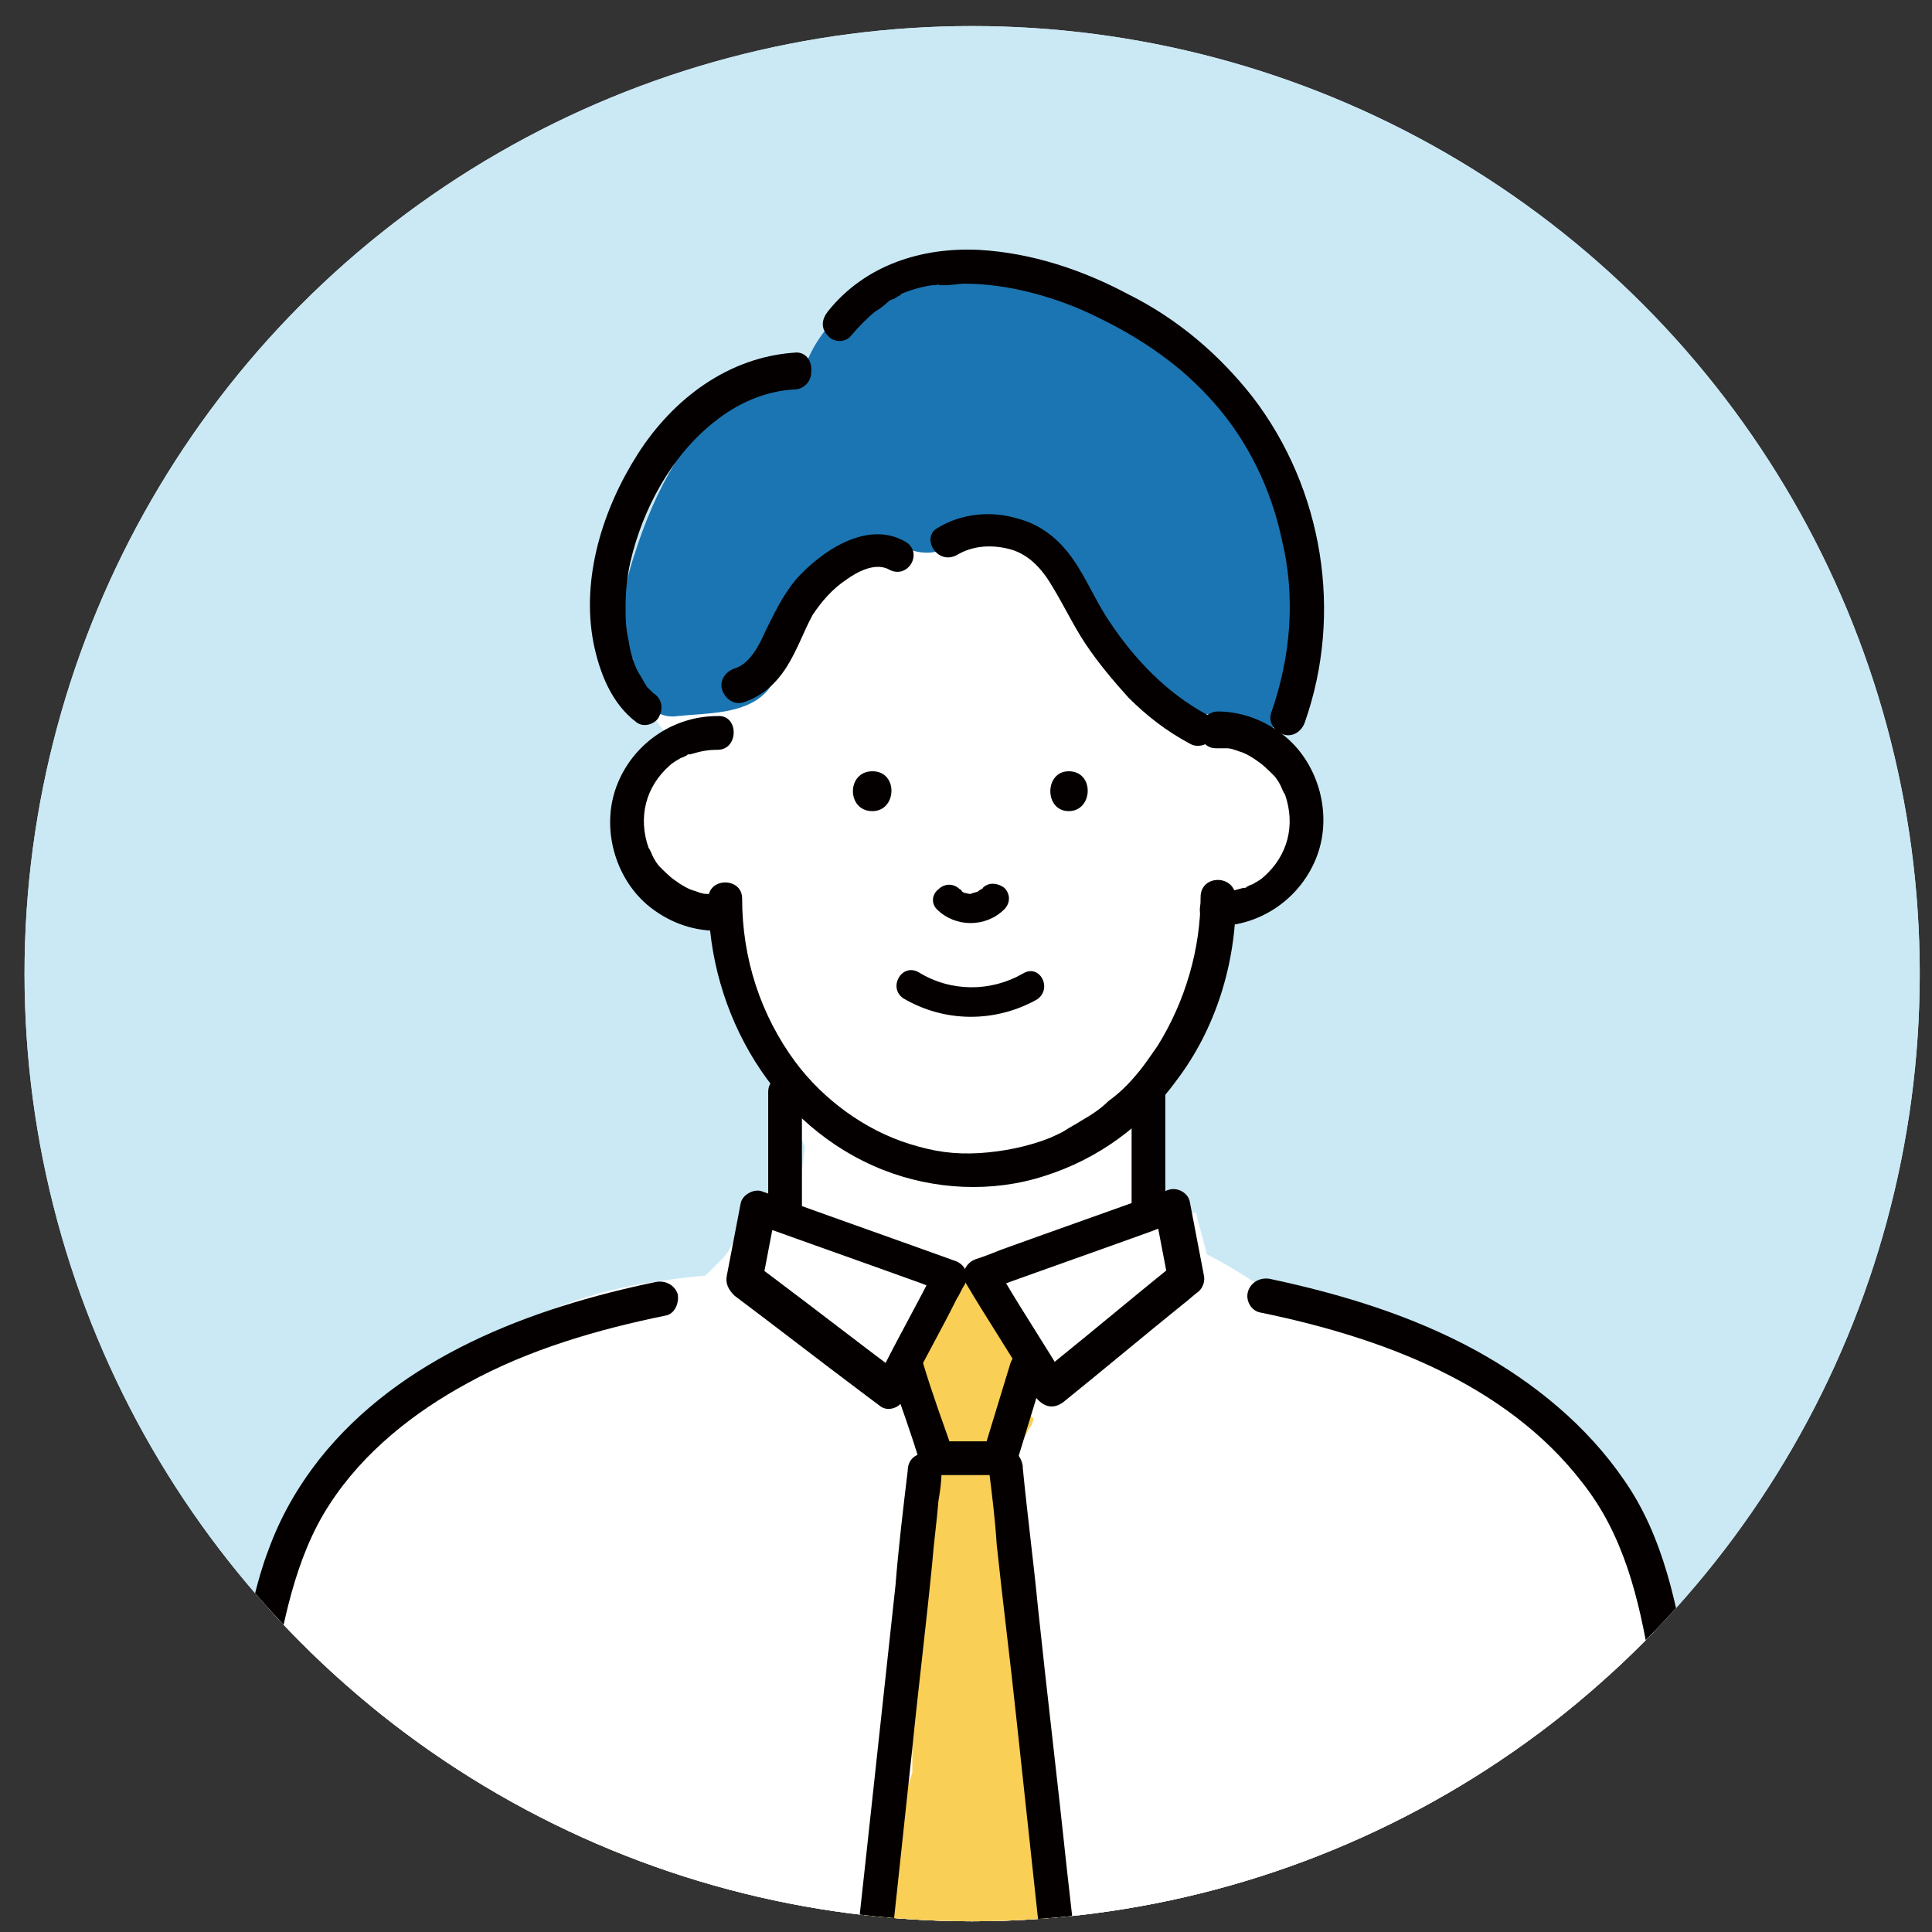 <?xml version="1.0" encoding="utf-8"?>
<!-- Generator: Adobe Illustrator 27.0.0, SVG Export Plug-In . SVG Version: 6.00 Build 0)  -->
<svg version="1.1" id="レイヤー_1" xmlns="http://www.w3.org/2000/svg" xmlns:xlink="http://www.w3.org/1999/xlink" x="0px"
	 y="0px" viewBox="0 0 126 126" style="enable-background:new 0 0 126 126;" xml:space="preserve">
<rect x="0" y="0" width="126" height="126" fill="#333333" stroke="none"/>
<style type="text/css">
	.st0{fill:#CBE9F5;}
	.st1{clip-path:url(#SVGID_00000054953630284490678940000000492639825937982090_);}
	.st2{fill:#FFFFFF;}
	.st3{fill:#1B75B2;}
	.st4{fill:#FACF55;}
	.st5{fill:#040000;}
	.st6{clip-path:url(#SVGID_00000081627714599541116140000015779446399590707347_);}
	.st7{clip-path:url(#SVGID_00000142857829994734225580000013615698359147801786_);}
	.st8{clip-path:url(#SVGID_00000156565110243780208000000003044980713646838447_);}
	.st9{clip-path:url(#SVGID_00000117656090339775351010000008406689402683645594_);}
	.st10{clip-path:url(#SVGID_00000065763758738232641690000000845607815328417409_);}
</style>
<g>
	<g>
		<circle id="SVGID_00000148621708450676315010000009713876096993847698_" class="st0" cx="63.4" cy="63.5" r="61.8"/>
	</g>
	<g>
		<defs>
			<circle id="SVGID_00000063592803375321887710000010041927765033987969_" cx="63.4" cy="63.5" r="61.8"/>
		</defs>
		<clipPath id="SVGID_00000036241246353764643660000015542598094456450435_">
			<use xlink:href="#SVGID_00000063592803375321887710000010041927765033987969_"  style="overflow:visible;"/>
		</clipPath>
		<g style="clip-path:url(#SVGID_00000036241246353764643660000015542598094456450435_);">
			<path class="st2" d="M101.1,90.7c0-0.5-0.1-0.9-0.2-1.5c-0.1-0.4-0.3-0.7-0.4-1.1c-0.3-3.2-1.6-6.2-3.7-8.9
				c-0.4-0.5-1-0.9-1.6-1.1c-0.9-1.3-1.9-2.6-3-3.8c-0.1-0.2-0.3-0.3-0.4-0.4c-0.3-3.2-1.9-6.9-4.7-8.5c-1-1.6-2.2-2.9-3.7-3.8
				c0.5-0.4,0.9-0.9,1.3-1.4c1.2-1.9,1-4.3,0.2-6.3c-0.6-1.6-1.7-2.6-3.1-3c1.8-3.6,1.7-8.1,1-12.2c-0.2-1.4-0.7-2.7-1.3-4
				c-0.2-1.1-0.5-2.1-0.9-3.1c-0.1-0.3-0.2-0.6-0.4-0.9c-0.3-0.1-0.6-0.3-0.9-0.6c-3.9-4.3-9.2-5.8-14.9-5.8c-0.8,0-1.3-0.3-1.7-0.8
				c-0.3,0.1-0.6,0.2-1,0.2c-0.8,0-1.4-0.4-1.8-0.9c-0.6,0.2-1.2,0.4-1.8,0.6c-2.2,0.8-4.4,1.8-6.3,3.3c-2.7,1-4.4,3.6-5.7,6.1
				c-1.4,2.8-2.7,5.7-3.3,8.8c-0.7,3.2-0.8,6.4-0.3,9.6c0.1,0.6,0.2,1.1,0.4,1.7c-1.4,1.1-2.1,3.1-1.6,4.6c0.1,0.4,0.3,0.8,0.5,1.2
				c0.1,0.7,0.4,1.5,0.9,2.1c0.3,0.3,0.6,0.7,0.9,0.9c-0.1,0.1-0.1,0.1-0.2,0.2c-0.5,0.6-0.8,1.2-1,1.9c-0.2,0.3-0.4,0.6-0.6,0.8
				c-0.1,0-0.2,0.1-0.3,0.1c-2.1,0.9-3.5,2.7-4.4,4.8c-0.7,1.7-1.2,3.7-1.1,5.6C35,76.3,34,77.6,33.3,79c-1.2,0.8-2.2,1.8-3.1,2.9
				c-2.2,2.3-3.1,5.3-2.5,8.6c-0.1,2,1.2,4,3.2,4.5c2.3,0.6,4.6-0.7,5.3-3c0,0,0,0,0,0c-0.1,0.4,0,0.1,0.1-0.1c0,0,0,0,0.1-0.1
				c0.1,0,0.1-0.1,0.2-0.2c0,0,0.1,0,0.1-0.1c0.3,1,1,1.9,1.9,2.5c0.8,0.5,1.7,0.9,2.6,1.2c0,0.7,0.2,1.5,0.6,2.1
				c-0.1,3.3-0.1,6.6-0.1,9.9c0,1.6,0.8,2.9,2,3.6c0,0.3,0,0.5,0,0.8c0.1,0,0.1,0,0.2,0c0.3-0.6,0.8-1.2,1.6-1.2
				c11.6-0.5,23.3,0.4,34.8,1.6c2-0.2,3.7-0.9,4.7-3c0.9-1.9,0.7-4.5,0.7-6.6c0.1-2.2,0.1-4.3,0.1-6.5c0-0.4-0.1-0.8-0.2-1.2
				c1.4-0.4,2.6-1.3,3.1-2.6c0.5,0.2,0.9,0.4,1.4,0.6c0.4,0.2,0.8,0.3,1.2,0.5c0.2,0.1,0.3,0.1,0.5,0.2c0.9,2.8,4.6,4.1,7.1,1.8
				l0.9-0.8C100.9,93.6,101.3,92,101.1,90.7z"/>
			<path class="st3" d="M83,35.3c-1.2-4-3.3-8-7.1-10c-1.6-0.9-3.6-1.5-5.5-1.4c-2.9-1.1-6.1-1.4-9-0.5c-3.7,0.3-7.8,1.8-10.8,4.3
				c-2.5,1.6-4.6,4-6.3,6.3c-1.4,1.8-2.4,3.9-3.1,6c0.1,0.2,0.2,0.4,0.2,0.7c0.6,3.6,1.2,7.2,1.5,10.8c1.3,0.7,3,0.7,4.3,0
				c0.3-2.2,1.6-4.2,3.1-5.8c0.1-0.4,0.3-0.7,0.4-1.1c0.1-0.1,0.2-0.2,0.4-0.3c0.8-1.7,1.9-3.1,3.7-4c0.2-0.1,0.3-0.2,0.5-0.2
				c1.2-1.7,4.1-1.8,6.9-1.2c1.3-0.2,2.7-0.1,4.1,0c1.9-0.2,3.8,0,5.6,0.9c1,0.5,1.8,1.1,2.5,1.9c0,0,0,0,0,0c0,0,0,0,0,0
				c2.3,2.4,3.5,6,4.6,8.9c0.2,0.6,0.1,1.1-0.2,1.5c0.6,0.4,1.3,0.6,2.1,0.6c0.3,0,0.6,0,0.9-0.1c0.5-2.6,1.9-4.7,3.1-7
				C84.6,42,84,38.6,83,35.3z"/>
			<path class="st3" d="M99.7,81.5c-0.5-0.4-1-0.9-1.5-1.3c-1.6-1.3-3.3-2.8-5.2-3.8c-0.2-1.6-0.8-3.2-1.6-4.8c-1.2-2.3-3-4.2-4-6.6
				c-0.7-1.7-2.4-2.2-4-2c-2.4-0.3-4.5,1.7-4.8,4.3c-0.1,0.5-0.1,0.5-0.2,1.3c-0.2,0.7-0.4,1.4-0.7,2.1c-0.1,0.2-0.3,0.7-0.6,1.2
				c-0.4,0.7-0.8,1.3-1.2,1.9c-1,1.4-0.8,3,0,4.3c-0.1,0.4-0.1,0.8-0.1,1.1c0,0.7,0.1,1.3,0.3,1.8c0,0.5,0.1,1,0.2,1.5
				c-0.1,0.1-0.2,0.2-0.3,0.3c-0.1,0.1-0.3,0.3-0.4,0.4c2.2,2.3,5.3,3.8,8.2,5.3c0.9,0.5,1.8,0.9,2.7,1.4c0,0.6,0.2,1.2,0.6,1.7
				c1.2,1.8,2.5,3.5,3.8,5.3c1.6,2.2,3.1,4.8,6.2,4.4c1.1-0.1,2.1-0.6,2.9-1.3C101.6,93.7,101.5,87.4,99.7,81.5z"/>
			<path class="st3" d="M51.8,75.1c-0.1-1.4-0.7-2.5-1.6-3.2c0-0.4,0-0.9-0.2-1.3c-0.2-0.9-0.9-1.7-1.7-2.3c0.1-0.5,0.1-1.1,0-1.6
				c0.5-2.1-1.2-4.4-3.2-4.9c-2.5-0.7-4.4,0.8-5.3,3c-0.3,0.6-0.5,1.3-0.8,1.9c-0.1,0.1-0.1,0.2-0.2,0.3c0,0.1-0.1,0.2-0.1,0.2
				c-0.8,1.4-1.5,2.9-2,4.5c-0.1,0.3-0.2,0.7-0.2,1c-0.1,0.2-0.1,0.3-0.1,0.4c0,0.1-0.1,0.1-0.1,0.2c-1.3,0.9-2.5,2-3.4,3.3
				c-2.1,1.5-3.7,3.1-4.6,5.6c-0.2,0.6-0.4,1.3-0.5,1.9c-0.7,1.1-1.2,2.2-1.4,3.5c-1,1.9-1.4,4.1-1,6.1c0.4,1.8,1.4,3.3,2.6,4.6
				c0.2,0.3,0.5,0.6,0.7,0.9c0.4,0.5,1,0.9,1.7,1.1c0,0,0,0,0.1,0c2,1.3,4.8,0.4,5.9-1.6c0.5-0.8,0.6-1.7,0.6-2.6
				c0.2-0.5,0.4-1.2,0.5-1.8c0.1-0.9,0.2-1.9,0.3-2.8c0.4-0.2,0.9-0.3,1.3-0.5c1.4-1.2,3-2.2,4.7-3c1.3-1.1,2.8-2,4.3-2.7
				c1.1-0.7,2.2-1.3,3.4-1.9c0.2-0.5,0.3-1.1,0.3-1.5C52,79.8,52,77.5,51.8,75.1z"/>
			<path class="st4" d="M107.4,128.5c0.2-0.7,0.3-1.5,0.4-2.2c0.6-3.5,0.5-6.8-1.1-10c-0.6-1.2-1.5-1.8-2.6-2c0-0.1,0-0.2,0-0.3
				c0.1-0.4,0.2-0.8,0.2-1.3c-0.2-4.5-2-8.5-4.8-12.1c-2.6-3.4-5.9-6.3-8.6-9.6c-1-1.2-2.8-1.5-4.3-1c0.1,0.3,0.1,0.7,0,1.1
				c-0.7,2.5-1.1,5.1-1.4,7.6c0.2,0.5,0.3,0.9,0.5,1.4c-0.3,0.4-0.6,0.8-0.7,1.2c-0.1,0.7-0.2,1.5-0.2,2.2c0.1,2.8,0.2,5.6,0.2,8.3
				l-0.2,0c-12.4-0.9-24.8-1.4-37.2-1.3c-0.2,0-0.5,0-0.7,0.1c-1.5-0.1-2.9-0.3-4.4-0.4c0,0,0-0.1,0-0.1c-0.2-0.5-0.4-1.1-0.7-1.8
				c-0.2-0.7-0.4-1.8-0.5-2.1c-0.1-1.6,0.1-3.1,0.4-4.7c-0.3-2.8,0.5-6.1,0.5-8.6c0,0,0-0.1,0-0.1c-0.5-1.1-1.5-2-2.7-2.3
				c-0.9-0.2-1.7-0.2-2.5,0.1c-1.1,0.3-2.1,1-2.7,2c-0.7,1.1-1.4,2.2-2.2,3.4c-0.1,0.1-0.2,0.1-0.3,0.2c-0.5,0.2-1,0.5-1.4,1
				c-1.6,2.1-3.1,4.3-4.3,6.6c-0.6,0.5-1,1.2-1.3,2c-0.3,0.9-0.6,1.9-0.8,2.8c-0.2,0.5-0.3,0.9-0.5,1.4c-0.1,0.3-0.2,0.7-0.2,1
				c-1,3.9-1.7,7.8-2.2,11.7c-0.4,2.7-0.8,5.7-0.5,8.5c-0.5,0.7-0.7,1.5-0.7,2.3c0,1.9,1.4,3.8,3.3,4.2c0.1,0.1,0.2,0.3,0.4,0.4
				c1.6,1.7,4.5,1.6,6.1,0c0.2-0.2,0.3-0.4,0.5-0.6c18.9-0.7,37.9-1.2,56.8-1.3c5.9,0,11.8-0.1,17.8-0.1c2.3,0,4.3-2,4.3-4.3
				C108.9,130.3,108.3,129.2,107.4,128.5z"/>
			<g>
				<path class="st5" d="M20.4,134.4c0.9-5.5,1.7-10.9,2.6-16.4c0.7-3.8,1.2-7.6,2.3-11.4c1.1-3.6,2.9-6.8,5.5-9.5
					c2.7-2.8,5.9-4.9,9.5-6.5c0.6-0.2,0.7-1.1,0.4-1.5c-0.3-0.6-1-0.7-1.5-0.4c-6.9,3.1-12.7,8.4-15.4,15.6c-1.4,3.7-2,7.7-2.7,11.6
					c-0.4,2.4-0.8,4.9-1.2,7.3c-0.6,3.6-1.1,7.1-1.7,10.7c-0.1,0.6,0.2,1.2,0.8,1.4C19.5,135.3,20.3,135,20.4,134.4L20.4,134.4z"/>
				<path class="st5" d="M109.2,133.6c-0.9-5.8-1.8-11.6-2.8-17.4c-0.7-4-1.3-8.1-2.7-11.9c-1.4-3.8-3.9-7.1-6.9-9.8
					c-3.3-2.8-7.1-4.8-11.1-6.3c-0.6-0.2-1.2,0.2-1.4,0.8c-0.2,0.6,0.2,1.2,0.8,1.4c6.8,2.5,13.4,7,16.2,13.9
					c1.5,3.7,2.1,7.7,2.8,11.6c0.4,2.5,0.9,5,1.3,7.5c0.6,3.6,1.1,7.2,1.7,10.7c0.1,0.6,0.8,0.9,1.4,0.8
					C109.1,134.8,109.3,134.2,109.2,133.6L109.2,133.6z"/>
				<path class="st5" d="M82.8,86.5c-2.1-1.4-4.2-2.9-6.4-4.3c-0.3-0.2-0.6-0.4-0.9-0.6c-0.5-0.3-1.3-0.1-1.5,0.4
					c-0.3,0.6-0.1,1.2,0.4,1.5c2.1,1.4,4.2,2.9,6.4,4.3c0.3,0.2,0.6,0.4,0.9,0.6c0.5,0.3,1.3,0.1,1.5-0.4
					C83.5,87.5,83.4,86.8,82.8,86.5L82.8,86.5z"/>
				<path class="st5" d="M50.7,81.6c-2.1,1.6-4.2,3.2-6.3,4.9c-0.3,0.2-0.6,0.5-0.9,0.7c-0.5,0.4-0.7,1-0.4,1.5
					c0.3,0.5,1,0.8,1.5,0.4c2.1-1.6,4.2-3.2,6.3-4.9c0.3-0.2,0.6-0.5,0.9-0.7c0.5-0.4,0.7-1,0.4-1.5C52,81.5,51.2,81.2,50.7,81.6
					L50.7,81.6z"/>
				<path class="st5" d="M84.5,92.8c0,2.1,0,4.1,0,6.2c0,3.3,0,6.6,0,9.9c0,0.8,0,1.5,0,2.3c0.4-0.4,0.7-0.7,1.1-1.1
					c-1.5,0-2.9,0-4.4,0c-3.5,0-7.1,0-10.6,0c-4.3,0-8.5,0-12.8,0c-3.7,0-7.4,0-11.1,0c-1.2,0-2.4,0-3.7,0c-0.6,0-1.2,0-1.7,0
					c0,0,0,0-0.1,0c0.4,0.4,0.7,0.7,1.1,1.1c0-2.1,0-4.1,0-6.2c0-3.3,0-6.6,0-9.9c0-0.8,0-1.5,0-2.3c0-1.4-2.2-1.4-2.2,0
					c0,2.1,0,4.1,0,6.2c0,3.3,0,6.6,0,9.9c0,0.8,0,1.5,0,2.3c0,0.6,0.5,1.1,1.1,1.1c1.5,0,2.9,0,4.4,0c3.5,0,7.1,0,10.6,0
					c4.3,0,8.5,0,12.8,0c3.7,0,7.4,0,11.1,0c1.8,0,3.6,0.1,5.4,0c0,0,0,0,0.1,0c0.6,0,1.1-0.5,1.1-1.1c0-2.1,0-4.1,0-6.2
					c0-3.3,0-6.6,0-9.9c0-0.8,0-1.5,0-2.3C86.8,91.4,84.5,91.4,84.5,92.8L84.5,92.8z"/>
				<path class="st5" d="M42.3,99.9c1.4,0,2.9,0,4.3,0c3.4,0,6.8,0,10.2,0c4.1,0,8.3,0,12.4,0c3.6,0,7.2,0,10.7,0
					c1.7,0,3.5,0.1,5.2,0c0,0,0,0,0.1,0c1.4,0,1.4-2.2,0-2.2c-1.4,0-2.9,0-4.3,0c-3.4,0-6.8,0-10.2,0c-4.1,0-8.3,0-12.4,0
					c-3.6,0-7.2,0-10.7,0c-1.7,0-3.5-0.1-5.2,0c0,0,0,0-0.1,0C40.8,97.7,40.8,99.9,42.3,99.9L42.3,99.9z"/>
				<g>
					<path class="st5" d="M78.4,62c0,3.4-1,6.8-2.8,9.7c-0.5,0.7-0.8,1.2-1.4,1.9c-0.5,0.6-1.1,1.2-1.8,1.7
						c-0.5,0.5-1.1,0.9-1.8,1.3c-0.3,0.2-0.7,0.4-1,0.6c-0.3,0.2-0.8,0.4-1,0.5c-1.5,0.6-3.1,0.9-4.6,1c-1.7,0.1-3-0.1-4.6-0.6
						c-2.9-0.9-5.6-2.9-7.4-5.3c-2.3-3.1-3.5-6.8-3.5-10.7c0-1.4-2.3-1.4-2.2,0c0,7.5,4.3,14.9,11.4,17.7c3.3,1.3,7.1,1.5,10.5,0.4
						c3.5-1.1,6.5-3.3,8.6-6.2c2.6-3.4,3.9-7.7,3.9-11.9C80.7,60.6,78.4,60.6,78.4,62L78.4,62z"/>
					<path class="st5" d="M79.4,52.3c0.2,0,0.6,0,0.7,0c0.3,0,0.5,0.1,0.8,0.2c0.4,0.1,0.9,0.4,1.3,0.7c0.3,0.2,0.7,0.6,1,0.9
						c0.1,0.1,0.3,0.4,0.4,0.6c0.1,0.2,0.2,0.5,0.3,0.6c0.7,2,0.2,4-1.4,5.4c-0.1,0.1-0.4,0.3-0.6,0.4c-0.1,0.1-0.3,0.1-0.4,0.2
						c-0.1,0-0.1,0.1-0.2,0.1c-0.2,0.1,0.1,0-0.1,0c-0.7,0.2-1.1,0.3-1.8,0.3c-1.4,0-1.4,2.3,0,2.2c3,0,5.6-1.9,6.6-4.6
						c1-2.7,0.1-5.9-2-7.7c-1.3-1.1-2.9-1.7-4.5-1.7C78,50.1,78,52.3,79.4,52.3L79.4,52.3z"/>
					<path class="st5" d="M47,61.8c-0.2,0-0.6,0-0.7,0c-0.3,0-0.5-0.1-0.8-0.2c-0.4-0.1-0.9-0.4-1.3-0.7c-0.3-0.2-0.7-0.6-1-0.9
						c-0.1-0.1-0.3-0.4-0.4-0.6c-0.1-0.2-0.2-0.5-0.3-0.6c-0.7-2-0.2-4,1.4-5.4c0.1-0.1,0.4-0.3,0.6-0.4c0.1-0.1,0.3-0.1,0.4-0.2
						c0.1,0,0.1-0.1,0.2-0.1c0.2-0.1-0.1,0,0.1,0c0.7-0.2,1.1-0.3,1.8-0.3c1.4,0,1.4-2.3,0-2.2c-3,0-5.6,1.9-6.6,4.6
						c-1,2.7-0.1,5.9,2,7.7c1.3,1.1,2.9,1.7,4.5,1.7C48.4,64.1,48.4,61.9,47,61.8L47,61.8z"/>
				</g>
				<g>
					<g>
						<g>
							<path class="st5" d="M69.8,56.5c1.6,0,1.7-2.6,0-2.6C68.2,53.9,68.2,56.5,69.8,56.5L69.8,56.5z"/>
						</g>
					</g>
					<g>
						<g>
							<path class="st5" d="M57,56.5c1.6,0,1.7-2.6,0-2.6C55.3,53.9,55.3,56.5,57,56.5L57,56.5z"/>
						</g>
					</g>
				</g>
				<path class="st5" d="M61.2,62.8c1.2,1.2,3.2,1.2,4.4,0c0.4-0.4,0.4-1,0-1.4c-0.4-0.3-1-0.4-1.4,0c-0.1,0.1-0.1,0.1-0.2,0.2
					c0.1,0,0.1-0.1,0.2-0.2c-0.1,0.1-0.3,0.2-0.4,0.3c0.1,0,0.2-0.1,0.2-0.1c-0.2,0.1-0.4,0.1-0.6,0.2c0.1,0,0.2,0,0.3,0
					c-0.2,0-0.4,0-0.6,0c0.1,0,0.2,0,0.3,0c-0.2,0-0.4-0.1-0.5-0.1c0.1,0,0.2,0.1,0.2,0.1c-0.2-0.1-0.3-0.2-0.4-0.3
					c0.1,0,0.1,0.1,0.2,0.2c-0.1-0.1-0.1-0.1-0.2-0.2c-0.4-0.4-1-0.4-1.4,0C60.9,61.9,60.8,62.4,61.2,62.8L61.2,62.8z"/>
				<path class="st5" d="M66.8,67c-2.1,1.2-4.7,1.2-6.8-0.1c-1.1-0.6-2,1-1,1.7c2.7,1.6,6,1.6,8.7,0.1C68.8,68.1,67.9,66.4,66.8,67
					L66.8,67z"/>
				<g>
					<path class="st5" d="M50.2,74.7c0,2.2,0,4.4,0,6.6c0,0.3,0,0.6,0,0.9c0,0.6,0.5,1.1,1.1,1.1c0.6,0,1.1-0.5,1.1-1.1
						c0-2.2,0-4.4,0-6.6c0-0.3,0-0.6,0-0.9c0-0.6-0.5-1.1-1.1-1.1S50.2,74.1,50.2,74.7L50.2,74.7z"/>
					<path class="st5" d="M73.9,74.7c0,2.2,0,4.4,0,6.6c0,0.3,0,0.6,0,0.9c0,0.6,0.5,1.1,1.1,1.1c0.6,0,1.1-0.5,1.1-1.1
						c0-2.2,0-4.4,0-6.6c0-0.3,0-0.6,0-0.9c0-0.6-0.5-1.1-1.1-1.1C74.4,73.6,73.9,74.1,73.9,74.7L73.9,74.7z"/>
				</g>
				<path class="st5" d="M60.5,45.1c-0.6-1-0.7-2.2-0.3-3.3c0.1-0.3,0.5-1,0.7-1.2c0.2-0.2,0.4-0.4,0.6-0.6c0.2-0.2,0.3-0.3,0.6-0.5
					c0.5-0.3,0.7-0.9,0.4-1.4c-0.3-0.5-0.9-0.7-1.4-0.4c-1.3,0.9-2.4,2.1-2.9,3.6c-0.5,1.6-0.3,3.4,0.5,4.9c0.3,0.5,0.9,0.6,1.4,0.4
					C60.6,46.2,60.8,45.6,60.5,45.1L60.5,45.1z"/>
				<path class="st5" d="M67.8,46.2c0.9-1.5,1.1-3.2,0.6-4.9c-0.5-1.5-1.5-2.7-2.8-3.6c-0.5-0.3-1.1-0.1-1.4,0.4
					c-0.3,0.5-0.1,1.1,0.4,1.4c0.4,0.3,0.8,0.7,1.2,1.1c-0.1-0.1,0,0,0,0.1c0,0.1,0.1,0.1,0.1,0.2c0.1,0.1,0.2,0.2,0.2,0.4
					c0.2,0.3,0.2,0.3,0.3,0.7c0.4,1.1,0.2,2.3-0.4,3.3C65.3,46.3,67.1,47.3,67.8,46.2L67.8,46.2z"/>
				<path class="st5" d="M53.2,47.1c-0.7-1.5-0.7-3.3,0-4.8c0.7-1.4,1.9-2.4,3.3-3.1c0.5-0.2,0.6-0.9,0.4-1.4
					c-0.3-0.5-0.9-0.6-1.4-0.4c-1.8,0.9-3.3,2.3-4.2,4.1c-1,2.1-0.9,4.5,0.1,6.6c0.2,0.5,0.9,0.6,1.4,0.4
					C53.3,48.2,53.4,47.6,53.2,47.1L53.2,47.1z"/>
				<path class="st5" d="M75.2,48.1c1-2.1,1.1-4.5,0.1-6.6c-0.8-1.8-2.4-3.2-4.2-4.1c-0.5-0.2-1.1-0.1-1.4,0.4
					c-0.3,0.4-0.1,1.2,0.4,1.4c1.4,0.7,2.6,1.7,3.3,3.1c0.8,1.5,0.7,3.3,0,4.8c-0.2,0.5-0.1,1.1,0.4,1.4
					C74.2,48.7,75,48.6,75.2,48.1L75.2,48.1z"/>
				<path class="st5" d="M47.6,45.4c-1.4,1.5-1.7,3.7-1.8,5.6c-0.1,2.2,0.2,4.4,0.2,6.6c0,1.2,0,2.4-0.2,3.6
					c-0.3,1.2-0.9,2.3-1.5,3.4c-1.4,2.3-2.9,4.5-3.4,7.2c-0.5,2.8,0.1,5.8,2.3,7.7c0.5,0.4,1.1,0.4,1.6,0c0.4-0.4,0.5-1.2,0-1.6
					c-1.6-1.4-2-3.6-1.7-5.6c0.4-2.5,1.9-4.5,3.2-6.6c0.7-1.1,1.3-2.2,1.6-3.4c0.4-1.3,0.4-2.6,0.4-3.9c0-2.1-0.2-4.1-0.2-6.1
					c0-1.1,0-2.3,0.2-3.2c0-0.2,0.1-0.5,0.2-0.7c0-0.1,0.1-0.2,0.1-0.3c0,0,0.2-0.4,0.1-0.2c0.1-0.2,0.2-0.4,0.3-0.5
					c0.1-0.1,0.1-0.2,0.2-0.3c-0.1,0.2,0.1-0.1,0.1-0.2C50.2,45.9,48.6,44.3,47.6,45.4L47.6,45.4z"/>
				<path class="st5" d="M77.1,47c0.1,0.1,0.1,0.1,0.2,0.2c-0.2-0.2,0,0.1,0.1,0.1c0.1,0.1,0.2,0.3,0.3,0.4c0,0,0.1,0.3,0.1,0.1
					c0,0.1,0.1,0.2,0.1,0.3c0.1,0.2,0.1,0.4,0.2,0.6c0.2,0.9,0.3,1.7,0.3,2.7c0,2.1-0.2,4.2-0.2,6.3c0,1.2,0,2.5,0.3,3.7
					c0.2,1.3,0.8,2.5,1.4,3.6c1.2,2.1,2.7,4,3.4,6.4c0.6,2.3,0.4,4.9-1.5,6.5c-0.5,0.4-0.4,1.2,0,1.6c0.5,0.5,1.1,0.4,1.6,0
					c1.9-1.6,2.6-4.3,2.4-6.7c-0.3-2.8-1.6-5.2-3.1-7.5c-0.7-1-1.3-2.1-1.7-3.3c-0.4-1.2-0.5-2.5-0.5-3.8c0-2.2,0.2-4.4,0.2-6.6
					c0-2.2-0.2-4.7-1.8-6.4C77.7,44.3,76.1,45.9,77.1,47L77.1,47z"/>
				<path class="st5" d="M65.8,23.8c2,0.1,4.3,0.7,6.1,1.5c2.1,0.9,4,2.1,5.7,3.6c1.7,1.5,3,3.2,4,5.3c1,2,1.4,4.2,1.4,6.5
					c0.1,3.1-0.2,6.3-1.3,9.3c-0.2,0.6,0.2,1.2,0.8,1.4c0.6,0.2,1.2-0.2,1.4-0.8c1-2.9,1.3-6,1.4-9c0-2.6-0.3-5.2-1.3-7.6
					c-1.9-4.6-5.8-8.2-10.2-10.3c-2.5-1.2-5.2-1.9-8-2.1c-0.6,0-1.1,0.5-1.1,1.1C64.7,23.3,65.2,23.7,65.8,23.8L65.8,23.8z"/>
				<path class="st5" d="M44.3,49.9c-1-4.9-1.6-10.1,0.4-14.9c1.8-4.2,5.2-7.4,9.3-9.3c2.2-1,4.7-1.7,7-1.9c0.6-0.1,1.1-0.5,1.1-1.1
					c0-0.6-0.5-1.2-1.1-1.1c-4.9,0.4-9.6,2.4-13.3,5.6c-4,3.5-6.4,8.6-6.6,13.9c-0.1,3.2,0.4,6.4,1,9.5c0.1,0.6,0.8,0.9,1.4,0.8
					C44.2,51.1,44.4,50.5,44.3,49.9L44.3,49.9z"/>
				<path class="st5" d="M85.7,65.4c1.6,0.5,3,1.9,3.5,3.5c0.4,1.1,0.5,2.3,0.7,3.5c0.2,1,0.5,2.1,1.1,3c0.9,1.5,2.2,2.7,3.5,3.8
					c1.2,1.1,2.6,2.2,3.4,3.5c1.2,1.9,1.3,4.4,0.5,6.6c-0.2,0.6,0.2,1.2,0.8,1.4c0.6,0.2,1.2-0.2,1.4-0.8c0.8-2.4,0.7-5.1-0.3-7.4
					c-0.7-1.7-2-3-3.4-4.2c-1.3-1.1-2.8-2.3-3.7-3.6c-0.6-0.9-0.9-1.6-1.1-2.7c-0.2-1.2-0.3-2.5-0.7-3.6c-0.8-2.4-2.7-4.2-5.1-5.1
					C85.7,63,85,63.4,84.9,64C84.7,64.6,85.1,65.2,85.7,65.4L85.7,65.4z"/>
				<path class="st5" d="M40.8,63.2c-2.1,0.7-3.9,2.2-4.8,4.3c-0.5,1.1-0.7,2.3-0.9,3.5c-0.2,1.1-0.4,2.1-0.9,3
					c-1.7,3-5.4,4.6-7.2,7.8c-1.3,2.4-1.4,5.4-0.6,7.9c0.2,0.6,0.8,1,1.4,0.8c0.6-0.2,1-0.8,0.8-1.4c-0.7-1.9-0.6-4.2,0.2-6
					c0.4-0.8,0.8-1.3,1.4-2c0.6-0.6,1.2-1.2,1.8-1.7c1.3-1.1,2.6-2.2,3.6-3.7c0.6-0.8,1-1.7,1.2-2.7c0.3-1.1,0.4-2.3,0.6-3.4
					c0.4-2,1.8-3.7,3.8-4.4c0.6-0.2,1-0.8,0.8-1.4C42,63.4,41.3,63,40.8,63.2L40.8,63.2z"/>
			</g>
		</g>
	</g>
</g>
<g>
	<g>
		<circle id="SVGID_00000123406847544035999600000003832517705650647703_" class="st0" cx="63.4" cy="63.5" r="61.8"/>
	</g>
	<g>
		<defs>
			<circle id="SVGID_00000106851867436131554120000004907955141883845269_" cx="63.4" cy="63.5" r="61.8"/>
		</defs>
		<clipPath id="SVGID_00000032636664087471291360000013179876522925375399_">
			<use xlink:href="#SVGID_00000106851867436131554120000004907955141883845269_"  style="overflow:visible;"/>
		</clipPath>
		<g style="clip-path:url(#SVGID_00000032636664087471291360000013179876522925375399_);">
			<path class="st2" d="M112.8,128c0-0.3,0-0.6-0.1-0.9c-0.3-0.3-0.5-0.7-0.6-1.2c-0.3-7.3-3.1-14.1-4.6-21.1
				c-0.4-1.2-0.8-2.4-1.1-3.6c-1.5-2.1-3.1-4.2-4.3-6.5c-0.1-0.1-0.1-0.2-0.1-0.3c-2-1.7-4.1-3.2-6.2-4.7c-3.5-2.4-7.5-4.4-11.8-5.3
				c-0.4-0.1-0.8-0.1-1.2-0.1c-1.3-0.9-2.7-1.8-4.1-2.5c-0.2-0.9-0.5-1.8-0.7-2.7c0,0,0,0-0.1,0c-0.1,0-0.3,0-0.4,0c0,0-0.1,0-0.1,0
				c-0.2,0-0.3,0-0.5-0.1c0,0,0,0,0,0c0,0-0.4-0.2-0.4-0.2c-0.1,0-0.2-0.1-0.2-0.1c-0.1,0-0.1-0.1-0.2-0.1c0,0-0.3-0.3-0.3-0.4
				c0,0-0.2-0.4-0.2-0.4c0,0-0.1-0.5-0.1-0.5c0,0,0-0.1,0-0.3c-0.4-0.2-0.8-0.5-1-1.1c-0.9-3.3,1.2-6.4,3.7-8.6
				c0.2-0.6,0.4-1.1,0.6-1.6c0.2-1.7,0.3-3.5,0.3-5.3c0.5-0.2,0.9-0.3,1.4-0.5c2-0.8,3.6-2,4.3-4.3c0.6-2.3-0.2-4.2-1.6-5.9
				c-0.3-0.4-0.7-0.9-1.1-1.3c0-0.4,0.1-0.8,0.1-1.2c0.1-0.1,0.1-0.2,0.2-0.3c1.5-3,2.9-6.2,3.2-9.6c-2.2-2.9-2.5-6.8-4.8-9.6
				c-0.3-0.4-0.5-0.8-0.4-1.2c-0.7-0.5-1.5-1-2.1-1.4c-1.4-1-2.9-2-3.1-3.8c0-0.1,0-0.1,0-0.2c-0.5-0.1-0.9-0.2-1.4-0.3
				c-0.7-0.6-1.3-1.2-2.1-1.7c-3.7-2.5-8.9-2.5-12.7-0.2c-1.1,0.7-2.1,1.6-3,2.6c0.1,0.8-0.2,1.7-0.9,2.2c-0.3,0.5-0.8,0.8-1.5,0.9
				c-0.1,1-0.9,1.9-2.2,1.9c-1.3,0-2.1-1-2.2-2c-2.8,1.7-4.9,4.3-6,7.6c-0.1,0.3-0.2,0.5-0.2,0.8c-0.6,1-1,2-1.3,3.1
				c-1,3.3-1.1,7.3,0.7,10.4c0.4,0.6,0.8,1.2,1.3,1.7c-0.3,0.3-0.5,0.6-0.8,0.9c-2.6,3.4-1.6,8.4,2,10.6c0.6,0.4,1.2,0.6,1.9,0.8
				c0.2,1.2,0.5,2.4,0.9,3.5c0.6,1.5,1.3,2.9,2.2,4.2c0.5,1.8,1.1,3.6,1.9,5.3c0.2,0.4,0.5,0.9,0.7,1.4c-0.1,0.8-0.2,1.5-0.3,2.3
				c0,0,0,0,0,0.1c-1.7,0.3-3.2,1.3-3.9,2.8c-0.3,0.5-0.5,1.1-0.8,1.6c0,0-0.2,0.3-0.3,0.4c-0.1,0.1-0.2,0.2-0.3,0.3
				c-0.2,0.2-0.4,0.4-0.6,0.6c0,0-0.1,0.1-0.2,0.2c0,0-0.1,0-0.1,0.1c0,0,0,0,0,0c-1.4,0.1-2.7,0.3-4,0.5c-4.1,0.7-8.2,2.3-11.5,4.7
				c-1.3,1-2.6,2.1-3.7,3.3c-5.9,3-9,9.6-9.7,16c-0.1,1.3-0.2,2.6-0.1,4c-2.8,6-4,12.8-3.2,19.3c0.3,2.6,1.6,5.2,4.5,5.9
				c1.3,0.3,2.8,0.2,4.1-0.3c10.7,0.9,21.4,1.8,32.1,1.6c6.5-0.1,13.1-0.6,19.6-1.5c0.1,0.1,0.2,0.2,0.3,0.3
				c0.7,0.7,1.5,1.2,2.5,1.5c0,0,0.1,0,0.1,0c0.1,0,0.2,0.1,0.3,0.1c0.1,0,0.2,0,0.2,0.1c0.1,0,0.1,0,0.2,0c0.1,0,0.2,0,0.2,0
				c0.6,0.1,1.2,0.1,1.8,0c2.2-0.3,4.2-1.8,4.9-3.9c0.7-0.1,1.4-0.3,2.1-0.4c1.1-0.1,2.2-0.1,3.2-0.2c1.3,0.6,2.8,0.7,4,0.3
				c0.4-0.1,0.7-0.3,1.1-0.5c3.8-0.1,7.7-0.1,11.5-0.1C109.8,134.2,113.1,131.3,112.8,128z"/>
			<path class="st4" d="M68.6,126.6c0-0.7-0.1-1.2-0.4-1.7c0-2.7,0-5.3,0.1-8c0-1.5-0.7-2.5-1.6-3v-2.2c0-2.5,0-5.1,0-7.6
				c0-0.3,0-0.5,0-0.8c-0.1-0.3-0.1-0.6-0.1-0.9c-0.4-0.3-0.7-0.7-0.7-1.3c-0.3-2.8-0.2-5.8,1.4-8.2c0-0.1,0.1-0.2,0.1-0.4
				c-0.1-0.1-0.2-0.2-0.4-0.3c0.2-0.4,0.3-0.9,0.3-1.4c0-0.1,0-0.1,0-0.2c0.1-0.5,0.1-1,0-1.6c-1.7-1.7-3.3-4-2.8-6.1
				c-0.3-0.1-0.5-0.1-0.8-0.1c-2,0.1-3.5,1.6-3.6,3.6c0,0.6,0,1.2,0,1.9c0,0.9,0,1.7,0,2.6c0,1,0.5,2,1.3,2.7
				c-0.5,0.9-0.8,1.9-1,2.9c-1.4,1.1-2.2,3.1-0.9,4.8c0,0.1,0,0.2,0,0.3c0,0.6,0,1.2,0,1.7c0,1.2,0,2.3,0,3.5v6.7v2.1
				c-1.6,4.8-2.8,9.7-3.7,14.6c-0.8,4.7-1.8,9.9-0.8,14.6c2.3,2.9,5,5.6,7.2,8.6c2.6-3.7,5.8-7.2,9-10.4c0-1-0.3-1.9-0.5-2.8
				C69.9,135.8,68.6,131.3,68.6,126.6z"/>
			<path class="st3" d="M85,42.9c0-0.3,0-0.6,0-0.9c0.3-1.4,0.2-3,0.1-4.4c-0.3-4.5-1.4-8.6-5.3-11.3c-1.2-0.8-2.4-1.8-3.5-2.8
				c-0.3-0.3-0.5-0.5-0.8-0.8c-1.7-1.6-3.4-3.2-5.6-3.9c-0.7-0.2-1.4-0.3-2-0.3c-2.7-1.6-7.1-1-9.8,0c-2.4,0.9-4.4,2.6-5.4,4.9
				c-1.6,0.3-3.2,1-4.4,2c-3.5,2.6-5.6,6.6-6.9,10.7c-0.7,2.1-1.2,4.4-0.3,6.5c0.1,0.2,0.1,0.3,0.2,0.4c-0.5,1.7,1,4,2.9,3.7
				c1.9-0.2,4.3-0.1,5.7-1.5c1.2-1.2,1.2-3.1,2-4.6c0.7-1.4,1.7-2.6,2.9-3.6c0.7-0.6,1.4-1,2.1-1.6c0.6,0.4,1.4,0.5,2.1,0.3
				c1,0.5,2.3,0.5,3.3-0.3c0.7,0.2,1.5,0.1,2.3-0.4c0.9-0.6,1.8-0.5,2.6-0.1c0.5,2.1,1.8,3.7,3.4,5c0.6,3.5,4.2,6,7.7,6.6
				c0.3,0.1,0.6,0.1,1,0.1c1,0.7,2.1,1.1,3.3,0.9c1.6-0.2,3-1.2,3-3C85.4,44.1,85.3,43.4,85,42.9z"/>
			<g>
				<g>
					<path class="st5" d="M78.3,58.5c0,3.4-1,6.8-2.8,9.7c-0.5,0.7-0.8,1.2-1.4,1.9c-0.5,0.6-1.1,1.2-1.8,1.7
						c-0.5,0.5-1.1,0.9-1.8,1.3c-0.3,0.2-0.7,0.4-1,0.6c-0.3,0.2-0.8,0.4-1,0.5c-1.5,0.6-3.1,0.9-4.6,1c-1.7,0.1-3-0.1-4.6-0.6
						c-2.9-0.9-5.6-2.9-7.4-5.3c-2.3-3.1-3.5-6.8-3.5-10.7c0-1.4-2.2-1.4-2.2,0c0,7.5,4.3,14.9,11.4,17.7c3.3,1.3,7.1,1.5,10.5,0.4
						c3.5-1.1,6.5-3.3,8.6-6.2c2.6-3.4,3.9-7.7,3.9-11.9C80.6,57,78.3,57,78.3,58.5L78.3,58.5z"/>
					<path class="st5" d="M79.3,48.8c0.2,0,0.6,0,0.7,0c0.3,0,0.5,0.1,0.8,0.2c0.4,0.1,0.9,0.4,1.3,0.7c0.3,0.2,0.7,0.6,1,0.9
						c0.1,0.1,0.3,0.4,0.4,0.6c0.1,0.2,0.2,0.5,0.3,0.6c0.7,2,0.2,4-1.4,5.4c-0.1,0.1-0.4,0.3-0.6,0.4c-0.1,0.1-0.3,0.1-0.4,0.2
						c-0.1,0-0.1,0.1-0.2,0.1c-0.2,0.1,0.1,0-0.1,0c-0.7,0.2-1.1,0.3-1.8,0.3c-1.4,0-1.4,2.3,0,2.2c3,0,5.6-1.9,6.6-4.6
						c1-2.7,0.1-5.9-2-7.7c-1.3-1.1-2.9-1.7-4.5-1.7C77.9,46.5,77.9,48.8,79.3,48.8L79.3,48.8z"/>
					<path class="st5" d="M46.8,58.3c-0.2,0-0.6,0-0.7,0c-0.3,0-0.5-0.1-0.8-0.2c-0.4-0.1-0.9-0.4-1.3-0.7c-0.3-0.2-0.7-0.6-1-0.9
						c-0.1-0.1-0.3-0.4-0.4-0.6c-0.1-0.2-0.2-0.5-0.3-0.6c-0.7-2-0.2-4,1.4-5.4c0.1-0.1,0.4-0.3,0.6-0.4c0.1-0.1,0.3-0.1,0.4-0.2
						c0.1,0,0.1-0.1,0.2-0.1c0.2-0.1-0.1,0,0.1,0c0.7-0.2,1.1-0.3,1.8-0.3c1.4,0,1.4-2.3,0-2.2c-3,0-5.6,1.9-6.6,4.6
						c-1,2.7-0.1,5.9,2,7.7c1.3,1.1,2.9,1.7,4.5,1.7C48.3,60.6,48.3,58.3,46.8,58.3L46.8,58.3z"/>
				</g>
				<g>
					<g>
						<g>
							<path class="st5" d="M69.7,52.9c1.6,0,1.7-2.6,0-2.6C68.1,50.3,68.1,52.9,69.7,52.9L69.7,52.9z"/>
						</g>
					</g>
					<g>
						<g>
							<path class="st5" d="M56.9,52.9c1.6,0,1.7-2.6,0-2.6C55.2,50.3,55.2,52.9,56.9,52.9L56.9,52.9z"/>
						</g>
					</g>
				</g>
				<path class="st5" d="M61.1,59.3c1.2,1.2,3.2,1.2,4.4,0c0.4-0.4,0.4-1,0-1.4c-0.4-0.3-1-0.4-1.4,0C64.1,58,64,58,63.9,58.1
					c0.1,0,0.1-0.1,0.2-0.2c-0.1,0.1-0.3,0.2-0.4,0.3c0.1,0,0.2-0.1,0.2-0.1c-0.2,0.1-0.4,0.1-0.6,0.2c0.1,0,0.2,0,0.3,0
					c-0.2,0-0.4,0-0.6,0c0.1,0,0.2,0,0.3,0c-0.2,0-0.4-0.1-0.5-0.1c0.1,0,0.2,0.1,0.2,0.1c-0.2-0.1-0.3-0.2-0.4-0.3
					c0.1,0,0.1,0.1,0.2,0.2c-0.1-0.1-0.1-0.1-0.2-0.2c-0.4-0.4-1-0.4-1.4,0C60.8,58.3,60.7,58.9,61.1,59.3L61.1,59.3z"/>
				<path class="st5" d="M66.7,63.5c-2.1,1.2-4.7,1.2-6.8-0.1c-1.1-0.6-2,1-1,1.7c2.7,1.6,6,1.6,8.7,0.1
					C68.7,64.5,67.8,62.8,66.7,63.5L66.7,63.5z"/>
				<g>
					<path class="st5" d="M50.1,71.2c0,2.2,0,4.4,0,6.6c0,0.3,0,0.6,0,0.9c0,0.6,0.5,1.1,1.1,1.1c0.6,0,1.1-0.5,1.1-1.1
						c0-2.2,0-4.4,0-6.6c0-0.3,0-0.6,0-0.9c0-0.6-0.5-1.1-1.1-1.1C50.6,70.1,50.1,70.6,50.1,71.2L50.1,71.2z"/>
					<path class="st5" d="M73.8,71.2c0,2.2,0,4.4,0,6.6c0,0.3,0,0.6,0,0.9c0,0.6,0.5,1.1,1.1,1.1c0.6,0,1.1-0.5,1.1-1.1
						c0-2.2,0-4.4,0-6.6c0-0.3,0-0.6,0-0.9c0-0.6-0.5-1.1-1.1-1.1C74.3,70.1,73.8,70.6,73.8,71.2L73.8,71.2z"/>
				</g>
				<g>
					<path class="st5" d="M58.7,89.6c-2.8-2.1-5.5-4.2-8.3-6.3c-0.4-0.3-0.8-0.6-1.2-0.9c0.2,0.4,0.3,0.8,0.5,1.3
						c0.3-1.6,0.6-3.1,0.9-4.7c-0.5,0.3-0.9,0.5-1.4,0.8c3.6,1.3,7.3,2.6,10.9,3.9c0.5,0.2,1,0.4,1.6,0.6c-0.2-0.5-0.4-1.1-0.7-1.6
						c-1.1,2.2-2.3,4.3-3.4,6.5c-0.2,0.3-0.3,0.6-0.5,0.9c-0.3,0.5-0.1,1.2,0.4,1.5c0.5,0.3,1.3,0.1,1.5-0.4
						c1.1-2.2,2.3-4.3,3.4-6.5c0.2-0.3,0.3-0.6,0.5-0.9c0.4-0.7,0-1.4-0.7-1.6c-3.6-1.3-7.3-2.6-10.9-3.9c-0.5-0.2-1-0.4-1.6-0.6
						c-0.5-0.2-1.3,0.2-1.4,0.8c-0.3,1.6-0.6,3.1-0.9,4.7c-0.1,0.5,0.1,0.9,0.5,1.3c2.8,2.1,5.5,4.2,8.3,6.3
						c0.4,0.3,0.8,0.6,1.2,0.9c0.5,0.4,1.3,0.1,1.5-0.4C59.4,90.6,59.2,90,58.7,89.6z"/>
					<path class="st5" d="M69.4,91.4c2.6-2.1,5.1-4.2,7.7-6.3c0.4-0.3,0.7-0.6,1.1-0.9c0.3-0.3,0.4-0.7,0.3-1.1
						c-0.3-1.6-0.6-3.1-0.9-4.7c-0.1-0.6-0.8-1-1.4-0.8c-3.6,1.3-7.3,2.6-10.9,3.9c-0.5,0.2-1,0.4-1.6,0.6c-0.7,0.2-1.1,1-0.7,1.6
						c1.3,2.2,2.7,4.3,4,6.5c0.2,0.3,0.4,0.6,0.6,0.9c0.8,1.2,2.7,0.1,1.9-1.1c-1.3-2.2-2.7-4.3-4-6.5c-0.2-0.3-0.4-0.6-0.6-0.9
						c-0.2,0.5-0.4,1.1-0.7,1.6c3.6-1.3,7.3-2.6,10.9-3.9c0.5-0.2,1-0.4,1.6-0.6c-0.5-0.3-0.9-0.5-1.4-0.8c0.3,1.6,0.6,3.1,0.9,4.7
						c0.1-0.4,0.2-0.7,0.3-1.1c-2.6,2.1-5.1,4.2-7.7,6.3c-0.4,0.3-0.7,0.6-1.1,0.9c-0.5,0.4-0.4,1.2,0,1.6
						C68.3,91.9,68.9,91.8,69.4,91.4z"/>
				</g>
				<path class="st5" d="M65.9,88.9c-0.6,2-1.2,3.9-1.8,5.9c0.4-0.3,0.7-0.5,1.1-0.8c-1.4,0-2.7,0-4.1,0c0.4,0.3,0.7,0.5,1.1,0.8
					c-0.7-2-1.4-3.9-2-5.9c-0.2-0.6-0.8-1-1.4-0.8c-0.6,0.2-1,0.8-0.8,1.4c0.7,2,1.4,3.9,2,5.9c0.2,0.5,0.6,0.8,1.1,0.8
					c1.4,0,2.7,0,4.1,0c0.5,0,0.9-0.3,1.1-0.8c0.6-2,1.2-3.9,1.8-5.9c0.2-0.6-0.2-1.2-0.8-1.4C66.7,88,66.1,88.3,65.9,88.9
					L65.9,88.9z"/>
				<path class="st5" d="M14.6,129.7c1-6.5,1.9-13,3.1-19.5c0.7-4.1,1.5-8.6,3.8-12.1c2.2-3.4,5.5-6,9-7.9c4-2.2,8.5-3.5,12.9-4.4
					c0.6-0.1,0.9-0.8,0.8-1.4c-0.2-0.6-0.8-0.9-1.4-0.8c-8.2,1.7-16.7,4.9-22,11.6c-1.4,1.8-2.5,3.7-3.3,5.9
					c-0.8,2.1-1.2,4.3-1.7,6.4c-0.6,3.3-1.1,6.6-1.7,9.8c-0.6,3.9-1.2,7.8-1.8,11.8c-0.1,0.6,0.2,1.2,0.8,1.4
					C13.8,130.7,14.5,130.3,14.6,129.7L14.6,129.7z"/>
				<path class="st5" d="M113.2,129.1c-1-6.7-2-13.3-3.1-20c-0.7-4.3-1.6-8.9-4.2-12.6c-2.4-3.5-5.8-6.3-9.6-8.4
					c-4.2-2.3-8.8-3.7-13.5-4.7c-0.6-0.1-1.2,0.2-1.4,0.8c-0.2,0.6,0.2,1.3,0.8,1.4c7.8,1.6,16,4.6,21,11.1
					c2.7,3.4,3.7,7.6,4.4,11.8c0.6,3.2,1.1,6.4,1.6,9.5c0.6,3.9,1.2,7.7,1.7,11.6c0.1,0.6,0.8,0.9,1.4,0.8
					C113,130.3,113.2,129.7,113.2,129.1L113.2,129.1z"/>
				<path class="st5" d="M64.5,95.9c0.2,1.6,0.4,3.2,0.5,4.8c0.4,3.8,0.9,7.7,1.3,11.5c0.5,4.6,1,9.3,1.5,13.9c0.4,4,0.9,8,1.3,12
					c0.1,1.3,0.3,2.6,0.4,4c0.1,0.6,0.1,1.3,0.2,1.9c0,0,0,0.1,0,0.1c0.1-0.2,0.1-0.4,0.2-0.6c-2.4,3.3-4.7,6.6-7.1,9.8
					c-0.3,0.5-0.7,0.9-1,1.4c0.6,0,1.3,0,1.9,0c-2.2-3.2-4.5-6.4-6.7-9.6c-0.3-0.5-0.6-0.9-1-1.4c0.1,0.2,0.1,0.4,0.2,0.6
					c0.2-1.6,0.4-3.2,0.5-4.8c0.4-3.8,0.8-7.7,1.3-11.5c0.5-4.7,1-9.3,1.5-14c0.4-4,0.9-8,1.3-12.1c0.1-1.3,0.3-2.7,0.4-4
					c0.1-0.6,0.2-1.2,0.2-1.9c0,0,0-0.1,0-0.1c0.1-0.6-0.6-1.1-1.1-1.1c-0.7,0-1.1,0.5-1.1,1.1c-0.3,2.5-0.6,5-0.8,7.5
					c-0.6,5.5-1.2,11.1-1.8,16.6c-0.6,5.5-1.2,11-1.8,16.5c-0.2,1.8-0.4,3.7-0.6,5.5c-0.1,0.7-0.2,1.4-0.2,2.1c0,0.6,0.7,1.3,1,1.8
					c0.7,1.1,1.5,2.1,2.2,3.2c1.4,2,2.9,4.1,4.3,6.1c0.1,0.1,0.2,0.3,0.3,0.4c0.5,0.7,1.4,0.7,1.9,0c2.6-3.6,5.2-7.2,7.8-10.8
					c0.3-0.4,0.5-0.6,0.5-1.1c0-0.3-0.1-0.6-0.1-1c-0.2-1.6-0.3-3.1-0.5-4.7c-0.6-5.3-1.2-10.6-1.8-15.9c-0.6-5.7-1.3-11.5-1.9-17.2
					c-0.3-3.1-0.7-6.1-1-9.2c0,0,0-0.1,0-0.1c-0.1-0.6-0.5-1.1-1.1-1.1C65.1,94.7,64.4,95.2,64.5,95.9L64.5,95.9z"/>
				<path class="st5" d="M62.4,36.2c1-0.6,2.2-0.7,3.4-0.4c1.2,0.3,2.1,1.2,2.8,2.4c0.8,1.3,1.4,2.6,2.2,3.8
					c0.8,1.2,1.8,2.4,2.8,3.5c1.2,1.2,2.5,2.2,4,3c0.5,0.3,1.2,0.1,1.5-0.4c0.3-0.5,0.1-1.3-0.4-1.5c-2.6-1.4-4.7-3.6-6.3-6
					c-0.9-1.3-1.5-2.8-2.4-4.1c-0.9-1.3-2.1-2.3-3.7-2.7c-1.7-0.5-3.6-0.3-5.1,0.6C60,35,61.1,36.9,62.4,36.2L62.4,36.2z"/>
				<path class="st5" d="M59,35.3c-2.5-1.4-5.5,0.7-7.1,2.5c-0.9,1.1-1.4,2.2-2,3.4c-0.4,0.9-1,2.1-2,2.4c-0.6,0.2-1,0.8-0.8,1.4
					c0.2,0.6,0.8,1,1.4,0.8c1.2-0.4,2.1-1.2,2.8-2.3c0.7-1.1,1.1-2.3,1.7-3.4c0.6-0.9,1.3-1.7,2.2-2.3c0.7-0.5,1.8-1.1,2.7-0.7
					C59.2,37.9,60.3,36,59,35.3L59,35.3z"/>
				<path class="st5" d="M55.5,21.9c0.5-0.6,1.1-1.2,1.6-1.6c0.2-0.1,0.6-0.4,0.8-0.6c0.1-0.1,0.3-0.2,0.4-0.2
					c0.1-0.1,0.2-0.1,0.3-0.2c0,0,0.3-0.1,0.1-0.1c0.7-0.3,1.4-0.5,2.1-0.6c0.1,0,0.2,0,0.2,0c0,0,0.4-0.1,0.2,0c0.2,0,0.3,0,0.5,0
					c0.4,0,0.8-0.1,1.2-0.1c2.9,0,6.1,0.9,8.7,2.2c2.9,1.4,5.5,3.2,7.6,5.6c2.2,2.5,3.7,5.6,4.4,8.9c0.9,3.7,0.6,7.6-0.7,11.3
					c-0.2,0.6,0.2,1.2,0.8,1.4c0.6,0.2,1.2-0.2,1.4-0.8c2.5-7.1,1.2-15.2-3.4-21.2c-2.2-2.8-4.9-5.1-8.1-6.7c-3-1.6-6.3-2.7-9.7-2.9
					c-3.8-0.2-7.5,1-9.9,4c-0.4,0.5-0.5,1.1,0,1.6C54.3,22.3,55.1,22.4,55.5,21.9L55.5,21.9z"/>
				<path class="st5" d="M51.8,23c-4.3,0.3-7.9,3-10.2,6.6c-2.3,3.6-3.7,8.1-2.9,12.3c0.4,2,1.2,4,2.8,5.2c0.5,0.4,1.3,0.1,1.5-0.4
					c0.3-0.6,0.1-1.2-0.4-1.5c0.1,0.1,0,0,0,0c-0.1-0.1-0.1-0.1-0.2-0.2c-0.1-0.1-0.2-0.2-0.2-0.2c-0.2-0.3-0.4-0.7-0.6-1
					c-0.3-0.6-0.5-1.3-0.6-2c-0.2-0.9-0.2-1.4-0.2-2.3c0-0.9,0.1-1.9,0.3-2.8c0.8-3.5,2.7-7,5.5-9.2c1.5-1.2,3.3-2,5.2-2.1
					c0.6,0,1.1-0.5,1.1-1.1C53,23.5,52.5,22.9,51.8,23L51.8,23z"/>
			</g>
		</g>
	</g>
</g>
<g>
	<g>
		<circle id="SVGID_00000098931061308022032110000010865628055018739896_" class="st0" cx="63.4" cy="-87.1" r="61.8"/>
	</g>
	<g>
		<defs>
			<circle id="SVGID_00000169533898474984864120000015335284087043282591_" cx="63.4" cy="-87.1" r="61.8"/>
		</defs>
		<clipPath id="SVGID_00000087397860713325770050000017353336296470175423_">
			<use xlink:href="#SVGID_00000169533898474984864120000015335284087043282591_"  style="overflow:visible;"/>
		</clipPath>
		<g style="clip-path:url(#SVGID_00000087397860713325770050000017353336296470175423_);">
			<path class="st2" d="M87.3-92.5c-0.1-0.3-0.1-0.5-0.2-0.8c0-2,0-4-0.1-6c0.1-1.3,0.1-2.6,0.1-3.9c0-3,0.1-6.3-0.7-9.2
				c-1.6-5.5-7.1-9-12-11.1c-0.3-0.4-0.5-0.8-0.8-1.1c-1.3-1.7-3.3-2.6-5.3-1.9c-3.2-0.9-6.5-0.8-9.3,0.6c-3,0.5-5.6,2.1-7.3,4.5
				c-0.1,0-0.1,0-0.2,0c-2.3,0.1-4.1,1.5-5.8,2.9c-2.6,2.3-4.4,5.3-5.7,8.5c-0.4,1.1-0.7,2.2-1,3.3c-1.6,3.5-2.3,7.3-1.8,11
				c-1.5,4.4-1.7,9.5-0.2,13.8c0.4,1.2,1,2.5,1.7,3.6c0.3,0.7,0.7,1.3,1.2,1.9c-0.9,2.2-0.1,5,2.7,5.9c2.7,0.8,5.5,0.8,8.2,0.8
				c0,1,0.1,2,0.2,3c0,0.1,0,0.2,0,0.3c-0.1,0-0.2,0-0.3,0.1c-1.3,0.4-2.3,1.3-2.7,2.4c-1.8,0.6-2.9,2.9-2.6,4.6
				c0.3,1.8,1.6,3.3,3.4,3.7c0.3,1.5,0.9,3,1.8,4.4c0.6,1,1.3,1.8,1.9,2.6c0.1,3.8,0.4,7.5,1.3,11.2c1.3,5.3,3.6,10.2,3.3,15.5
				c-0.2,2.3,2.1,4.3,4.3,4.3c2.5,0,4.2-2,4.3-4.3c0-0.5,0-1,0-1.5c0.5-0.3,1-0.8,1.3-1.4c3.9-5.8,4.5-13.1,7.2-19.3
				c1.4-3.3,3.2-6.5,4.7-9.8c0.7-1.5,1.5-3,1.8-4.5c0.5-1.2,0.6-2.6-0.1-3.9c-0.8-1.5-2.1-2.8-3.7-3.6c-0.5-0.3-1-0.4-1.5-0.5
				c-0.5-0.5-1-0.9-1.5-1.4c0.1-1.1,0.1-2.1,0.2-3.2c1.4-0.2,2.8-0.3,4.2-0.5c0.5-0.1,0.9-0.2,1.4-0.3c0.9-0.1,1.7-0.5,2.3-1.2
				C86.8-78.5,88.6-85.4,87.3-92.5z"/>
			<path class="st3" d="M105.9-33.8c-0.2-3.1-0.7-6.2-1.6-9.2c-0.5-1.6-1.1-3.2-2.1-4.5c-0.7-1-1.5-1.7-2.5-2.4
				c-0.2-0.1-0.4-0.3-0.6-0.4c-0.5-0.8-1.2-1.3-1.9-1.6c-0.5-1-1.5-1.7-2.3-2.3c-0.7-0.5-1.4-0.9-2.1-1.4c-0.7-0.6-1.5-1.2-2.3-1.6
				c-0.1-0.1-0.2-0.3-0.3-0.4c-0.4-0.5-0.9-1-1.4-1.5c0,0-0.1-0.1-0.1-0.1c-2.5-1.1-5-2.2-7.6-3.2c-0.3,2.1-1.1,4.1-2.1,5.9
				c0,0.1,0,0.3,0,0.4c0,0.2,0,0.5,0,0.7c-0.6,1.1-1.2,2.2-1.7,3.3c-1,2.3-1.8,4.5-2.2,6.9c-1.8,3.7-3.4,7.5-4.9,11.2
				c-1.5,3.6-3.1,7.2-4.3,10.9c-0.1,0.4-0.2,0.7-0.3,1.1c-0.6,1.3-1.1,2.5-1.5,3.9c-0.6-1.7-1.3-3.4-2-5.1c-0.8-1.7-1.6-3.3-2.5-5
				c-0.8-1.6-1.2-2.9-1.7-4.7c-1.1-3.8-2.5-7.5-4.3-10.9c-1-2-2.2-3.9-3.5-5.8c-0.4-1.5-0.9-2.9-1.6-4.4c0-0.3,0-0.5,0-0.8
				c-1.1-2.4-1.8-4.9-2.6-7.3c-0.1,0-0.2-0.1-0.3-0.1c-1.9,0.9-3.8,1.7-5.8,2.5c-0.4,0.2-0.9,0.1-1.3,0c-0.3,0.3-0.6,0.6-0.8,0.9
				c-1,0.7-2,1.4-2.9,2.1C27.2-51,20.7-43.4,20.5-33.4c0,0.3,0,0.6,0.1,0.9c-1,2.6-1.8,5.4-2.2,8.2c-0.3,2.3-0.6,4.6-0.6,6.8
				c0,1.6,0,3.5,0.5,5c-0.1,0.4-0.2,0.9-0.3,1.3c-0.3,2.3,2.2,4.3,4.3,4.3c0.2,0,0.4,0,0.6,0c0,0.1,0.1,0.3,0.1,0.4
				c0.7,2.5,3,3.4,5.3,3c13.2-2.1,26.7-1.5,40-1.4c0.2,0,0.4,0,0.5,0c2,0.2,4-0.1,6-0.3c3.1-0.3,6.2-0.7,9.4-1.1
				c6.4-0.8,12.8-1.6,19.2-2.4c2.1-0.3,3.4-1.2,4.2-3.2c0.8-1.9,0.8-4,0.7-6c-0.1-2,0-3.6,0.3-5.5C109.4-26.9,109-31.5,105.9-33.8z"
				/>
			<g>
				<g>
					<path class="st5" d="M78.1-87.4c0,6.3-3.3,12.4-9,15.2c-0.7,0.3-1.2,0.5-2,0.8c-0.7,0.2-1.5,0.4-2.3,0.5c0.1,0,0.2,0-0.1,0
						c-0.1,0-0.2,0-0.3,0c-0.2,0-0.4,0-0.6,0c-0.4,0-0.8,0-1.1,0c-0.8,0-1.5-0.1-2.2-0.2c-3.1-0.6-5.7-2.1-7.8-4.3
						c-2.5-2.6-4.1-6-4.6-9.6c-0.1-0.6-0.8-0.9-1.4-0.8c-0.6,0.2-0.9,0.8-0.8,1.4c1,7,6,13.4,13,15.3c3.3,0.9,6.8,0.7,9.9-0.6
						c3.2-1.3,5.9-3.5,7.9-6.3c2.3-3.3,3.5-7.4,3.5-11.4C80.3-88.8,78.1-88.8,78.1-87.4L78.1-87.4z"/>
					<path class="st5" d="M79.1-97c0.2,0,0.6,0,0.7,0c0.3,0,0.5,0.1,0.8,0.2c0.4,0.1,0.9,0.4,1.3,0.7c0.3,0.2,0.7,0.6,1,0.9
						c0.1,0.1,0.3,0.4,0.4,0.6c0.1,0.2,0.2,0.5,0.3,0.6c0.7,2,0.2,4-1.4,5.4c-0.1,0.1-0.4,0.3-0.6,0.4c-0.1,0.1-0.3,0.1-0.4,0.2
						c-0.1,0-0.1,0.1-0.2,0.1c-0.2,0.1,0.1,0-0.1,0c-0.7,0.2-1.1,0.3-1.8,0.3c-1.4,0-1.4,2.3,0,2.2c3,0,5.6-1.9,6.6-4.6
						c1-2.7,0.1-5.9-2-7.7c-1.3-1.1-2.9-1.7-4.5-1.7C77.6-99.3,77.6-97,79.1-97L79.1-97z"/>
				</g>
				<g>
					<g>
						<g>
							<path class="st5" d="M69.5-92.9c1.6,0,1.7-2.6,0-2.6C67.8-95.5,67.8-92.9,69.5-92.9L69.5-92.9z"/>
						</g>
					</g>
					<g>
						<g>
							<path class="st5" d="M56.7-92.9c1.6,0,1.7-2.6,0-2.6C55-95.5,55-92.9,56.7-92.9L56.7-92.9z"/>
						</g>
					</g>
				</g>
				<path class="st5" d="M60.9-86.5c1.2,1.2,3.2,1.2,4.4,0c0.4-0.4,0.4-1,0-1.4c-0.4-0.3-1-0.4-1.4,0c-0.1,0.1-0.1,0.1-0.2,0.2
					c0.1,0,0.1-0.1,0.2-0.2c-0.1,0.1-0.3,0.2-0.4,0.3c0.1,0,0.2-0.1,0.2-0.1c-0.2,0.1-0.4,0.1-0.6,0.2c0.1,0,0.2,0,0.3,0
					c-0.2,0-0.4,0-0.6,0c0.1,0,0.2,0,0.3,0c-0.2,0-0.4-0.1-0.5-0.1c0.1,0,0.2,0.1,0.2,0.1c-0.2-0.1-0.3-0.2-0.4-0.3
					c0.1,0,0.1,0.1,0.2,0.2c-0.1-0.1-0.1-0.1-0.2-0.2c-0.4-0.4-1-0.4-1.4,0C60.5-87.5,60.5-86.9,60.9-86.5L60.9-86.5z"/>
				<path class="st5" d="M66.5-82.4c-2.1,1.2-4.7,1.2-6.8-0.1c-1.1-0.6-2,1-1,1.7c2.7,1.6,6,1.6,8.7,0.1
					C68.5-81.3,67.5-83,66.5-82.4L66.5-82.4z"/>
				<g>
					<path class="st5" d="M49.9-74.6c0,2.2,0,4.4,0,6.6c0,0.3,0,0.6,0,0.9c0,0.6,0.5,1.1,1.1,1.1c0.6,0,1.1-0.5,1.1-1.1
						c0-2.2,0-4.4,0-6.6c0-0.3,0-0.6,0-0.9c0-0.6-0.5-1.1-1.1-1.1C50.4-75.8,49.9-75.2,49.9-74.6L49.9-74.6z"/>
					<path class="st5" d="M73.6-74.6c0,2.2,0,4.4,0,6.6c0,0.3,0,0.6,0,0.9c0,0.6,0.5,1.1,1.1,1.1c0.6,0,1.1-0.5,1.1-1.1
						c0-2.2,0-4.4,0-6.6c0-0.3,0-0.6,0-0.9c0-0.6-0.5-1.1-1.1-1.1C74.1-75.8,73.6-75.2,73.6-74.6L73.6-74.6z"/>
				</g>
				<path class="st5" d="M18.2-15.4c0.9-6,1.8-12,2.8-18c0.7-3.9,1.2-8,2.9-11.6c1.5-3.3,4.2-5.9,7.1-8.1c1.7-1.3,3.6-2.6,5.4-3.7
					c0.9-0.5,1.8-1,2.8-1.5c0.9-0.4,1.6-0.7,2.4-1.1c0.6-0.2,1-0.8,0.8-1.4c-0.2-0.5-0.8-1-1.4-0.8c-3.6,1.4-6.9,3.3-10,5.6
					c-3.1,2.2-6.2,4.8-8.2,8.1c-2.2,3.6-3,7.8-3.7,11.9c-0.5,2.8-1,5.7-1.4,8.6c-0.6,3.8-1.1,7.5-1.7,11.3c-0.1,0.6,0.2,1.2,0.8,1.4
					C17.4-14.5,18.1-14.8,18.2-15.4L18.2-15.4z"/>
				<path class="st5" d="M110.6-15.6c-0.9-6-1.8-12-2.8-18c-0.7-4-1.3-8.1-3-11.9c-1.6-3.7-4.5-6.7-7.6-9.2c-3.6-2.9-7.6-5.4-12-6.9
					c-0.6-0.2-1.2,0.2-1.4,0.8c-0.2,0.6,0.2,1.2,0.8,1.4c3.6,1.2,7.1,3.3,10.1,5.6c3,2.3,5.9,5.1,7.6,8.4c1.8,3.5,2.4,7.6,3.1,11.4
					c0.4,2.6,0.9,5.2,1.3,7.9c0.6,3.6,1.1,7.3,1.6,10.9c0.1,0.6,0.8,0.9,1.4,0.8C110.4-14.4,110.7-15,110.6-15.6L110.6-15.6z"/>
				<path class="st5" d="M81.6-62.3c-1.8-1.6-3.6-3.3-5.4-4.9c-0.3-0.2-0.5-0.5-0.8-0.7c-0.4-0.4-1.2-0.5-1.6,0
					c-0.4,0.4-0.5,1.2,0,1.6c1.8,1.6,3.6,3.3,5.4,4.9c0.3,0.2,0.5,0.5,0.8,0.7c0.4,0.4,1.2,0.5,1.6,0C82-61.1,82.1-61.8,81.6-62.3
					L81.6-62.3z"/>
				<path class="st5" d="M50.1-67.9c-1.6,1.8-3.1,3.5-4.7,5.3c-0.2,0.2-0.4,0.5-0.7,0.7c-0.4,0.4-0.5,1.2,0,1.6
					c0.4,0.4,1.2,0.5,1.6,0c1.6-1.8,3.1-3.5,4.7-5.3c0.2-0.2,0.4-0.5,0.7-0.7c0.4-0.4,0.5-1.2,0-1.6C51.3-68.3,50.6-68.4,50.1-67.9
					L50.1-67.9z"/>
				<path class="st5" d="M50.5-53.1c3,0,6,0,8.9,0c4.8,0,9.5,0,14.3,0c1.1,0,2.2,0,3.3,0c1.4,0,1.4-2.2,0-2.2c-3,0-6,0-8.9,0
					c-4.8,0-9.5,0-14.3,0c-1.1,0-2.2,0-3.3,0C49.1-55.3,49.1-53.1,50.5-53.1L50.5-53.1z"/>
				<path class="st5" d="M51.4-121.4c-2,0.2-3.9,0.8-5.6,1.8c-1.6,1-2.9,2.3-3.9,3.8c-2.2,3-3.4,6.7-4.2,10.2
					c-1,4.1-1.7,8.2-2.1,12.4c-0.4,4.4-0.5,8.9,0.4,13.2c0.5,2.2,1.2,4.5,2.6,6.4c1.6,2.1,3.8,3.6,6.5,3.7c0.6,0,1.1-0.5,1.1-1.1
					c0-0.6-0.5-1.1-1.1-1.1c-1.8-0.1-3.5-1.2-4.6-2.6c-1.2-1.5-1.7-3.2-2.2-5.1c-0.9-3.9-0.9-8-0.6-12.1c0.3-3.9,1-7.8,1.9-11.7
					c0.8-3.4,1.7-6.7,3.4-9.7c0.5-0.8,1-1.5,1.5-2.1c0.3-0.3,0.6-0.7,1-1c0.2-0.2,0.3-0.3,0.5-0.5c0.2-0.2,0.2-0.2,0.4-0.3
					c0.4-0.3,0.8-0.5,1.2-0.7c0.2-0.1,0.4-0.2,0.6-0.3c0.3-0.1,0.3-0.1,0.5-0.2c0.9-0.4,2-0.6,2.9-0.7c0.6-0.1,1.1-0.5,1.1-1.1
					C52.5-120.8,52-121.4,51.4-121.4L51.4-121.4z"/>
				<path class="st5" d="M54.4-123.7c0.5-0.4,0.7-0.6,1.3-1c0.5-0.3,1-0.6,1.6-0.8c0.2-0.1,0.1,0,0,0c0.1,0,0.1-0.1,0.2-0.1
					c0.1,0,0.3-0.1,0.4-0.1c0.3-0.1,0.6-0.2,0.9-0.3c0.6-0.2,1.2-0.3,1.8-0.4c0.2,0,0.1,0,0,0c0.1,0,0.2,0,0.2,0c0.1,0,0.3,0,0.4,0
					c0.3,0,0.6,0,1-0.1c0.6,0,1.3,0,1.9,0c0.7,0,1.2,0.1,1.8,0.2c0.6,0.1,1.2,0.2,1.9,0.4c5,1.2,9.6,4,12.8,8
					c3.5,4.5,5.2,10.3,6,15.9c0.4,2.8,0.6,5.8,0.7,8.6c0.1,2.7,0.1,5.4-0.2,8.1c0,0,0,0.3,0,0.2c0-0.1,0,0.1,0,0.1
					c0,0.2,0,0.3-0.1,0.5c-0.1,0.3-0.1,0.6-0.2,1c-0.1,0.6-0.3,1.2-0.5,1.8c-0.4,1.2-0.7,2.1-1.4,3.2c-0.6,1.1-1.2,1.8-2.1,2.7
					C82-75.1,81-74.4,80-74c-0.6,0.3-1.3,0.4-1.9,0.6c-0.6,0.1-1,0.8-0.8,1.4c0.2,0.6,0.8,0.9,1.4,0.8c2.7-0.6,5.1-2.1,6.8-4.2
					c1.7-2.1,2.7-4.7,3.3-7.3c0.6-2.7,0.6-5.5,0.6-8.3c0-3-0.1-6.1-0.4-9.1c-0.7-6.1-2.1-12.4-5.6-17.6c-3.2-4.8-8-8.2-13.4-9.9
					c-5-1.6-11.1-1.9-15.7,1.1c-0.6,0.4-1.1,0.8-1.6,1.2c-0.5,0.4-0.4,1.2,0,1.6C53.2-123.3,53.9-123.3,54.4-123.7L54.4-123.7z"/>
				<g>
					<path class="st5" d="M64.1-19.6c-0.5-1.3-1-2.5-1.5-3.8c-1.2-3-2.3-6-3.5-9.1c-1.4-3.7-2.8-7.3-4.2-11
						c-1.2-3.2-2.4-6.3-3.6-9.5c-0.6-1.5-1.2-3.1-1.8-4.6c0,0,0,0,0-0.1c-0.2-0.6-0.8-1-1.4-0.8c-0.5,0.1-1,0.8-0.8,1.4
						c0.5,1.3,1,2.5,1.5,3.8c1.2,3,2.3,6,3.5,9.1c1.4,3.7,2.8,7.3,4.2,11c1.2,3.2,2.4,6.3,3.6,9.5c0.6,1.5,1.2,3.1,1.8,4.6
						c0,0,0,0,0,0.1c0.2,0.6,0.8,1,1.4,0.8C63.9-18.4,64.4-19.1,64.1-19.6L64.1-19.6z"/>
					<path class="st5" d="M77.9-57.6c-0.6,1.6-1.3,3.1-1.9,4.7c-1.5,3.7-3.1,7.5-4.6,11.2c-1.9,4.5-3.7,9-5.6,13.5
						c-1.6,3.9-3.2,7.8-4.8,11.7c-0.5,1.3-1.1,2.6-1.6,3.9c-0.3,0.6-0.5,1.2-0.8,1.8c0,0,0,0.1,0,0.1c-0.2,0.6,0.2,1.2,0.8,1.4
						c0.6,0.2,1.1-0.2,1.4-0.8c0.6-1.6,1.3-3.1,1.9-4.7c1.5-3.7,3.1-7.5,4.6-11.2c1.9-4.5,3.7-9,5.6-13.5c1.6-3.9,3.2-7.8,4.8-11.7
						c0.5-1.3,1.1-2.6,1.6-3.9c0.3-0.6,0.5-1.2,0.8-1.8c0,0,0-0.1,0-0.1c0.2-0.6-0.2-1.2-0.8-1.4C78.7-58.6,78.2-58.2,77.9-57.6
						L77.9-57.6z"/>
					<path class="st5" d="M88.1-54.5c-0.5,2.2-0.9,4.5-1.4,6.7c-0.1,0.3-0.1,0.6-0.2,1c-0.1,0.6,0.2,1.2,0.8,1.4
						c0.6,0.2,1.3-0.2,1.4-0.8c0.5-2.2,0.9-4.5,1.4-6.7c0.1-0.3,0.1-0.6,0.2-1c0.1-0.6-0.2-1.2-0.8-1.4
						C88.9-55.4,88.2-55.1,88.1-54.5L88.1-54.5z"/>
					<path class="st5" d="M82-44.2c2.2,0.7,4.5,1.5,6.7,2.2c0.3,0.1,0.6,0.2,1,0.3c0.6,0.2,1.2-0.2,1.4-0.8c0.2-0.6-0.2-1.2-0.8-1.4
						c-2.2-0.7-4.5-1.5-6.7-2.2c-0.3-0.1-0.6-0.2-1-0.3c-0.6-0.2-1.2,0.2-1.4,0.8C81-45,81.4-44.4,82-44.2L82-44.2z"/>
					<path class="st5" d="M88-40.8c-0.7,1-1.5,2.1-2.2,3.1c-1.8,2.5-3.6,4.9-5.3,7.4c-2.1,3-4.3,5.9-6.4,8.9
						c-1.9,2.6-3.7,5.2-5.6,7.7c-0.9,1.2-1.9,2.5-2.7,3.8c0,0,0,0,0,0.1c-0.4,0.5-0.1,1.2,0.4,1.5c0.6,0.3,1.2,0.1,1.5-0.4
						c0.7-1,1.5-2.1,2.2-3.1c1.8-2.5,3.6-4.9,5.3-7.4c2.1-3,4.3-5.9,6.4-8.9c1.9-2.6,3.7-5.2,5.6-7.7c0.9-1.2,1.9-2.5,2.7-3.8
						c0,0,0,0,0-0.1c0.4-0.5,0.1-1.2-0.4-1.5C89-41.6,88.4-41.3,88-40.8L88-40.8z"/>
					<path class="st5" d="M36.8-53.7c0.5,2.2,0.9,4.5,1.4,6.7c0.1,0.3,0.1,0.6,0.2,1c0.1,0.6,0.8,0.9,1.4,0.8
						c0.6-0.2,0.9-0.8,0.8-1.4c-0.5-2.2-0.9-4.5-1.4-6.7c-0.1-0.3-0.1-0.6-0.2-1c-0.1-0.6-0.8-0.9-1.4-0.8
						C36.9-54.9,36.6-54.3,36.8-53.7L36.8-53.7z"/>
					<path class="st5" d="M44.5-46.2c-2.2,0.7-4.5,1.5-6.7,2.2c-0.3,0.1-0.6,0.2-1,0.3c-0.6,0.2-0.9,0.8-0.8,1.4
						c0.2,0.6,0.8,1,1.4,0.8c2.2-0.7,4.5-1.5,6.7-2.2c0.3-0.1,0.6-0.2,1-0.3c0.6-0.2,0.9-0.8,0.8-1.4C45.7-46,45-46.4,44.5-46.2
						L44.5-46.2z"/>
					<path class="st5" d="M37.2-39.3c0.7,0.9,1.5,1.7,2.2,2.6c1.8,2.1,3.6,4.1,5.4,6.2c2.2,2.5,4.4,5,6.5,7.5
						c1.9,2.2,3.8,4.3,5.6,6.5c0.9,1,1.8,2.2,2.7,3.2c0,0,0,0,0,0c0.4,0.5,1.2,0.4,1.6,0c0.5-0.5,0.4-1.1,0-1.6
						c-0.7-0.9-1.5-1.7-2.2-2.6c-1.8-2.1-3.6-4.1-5.4-6.2c-2.2-2.5-4.4-5-6.5-7.5c-1.9-2.2-3.8-4.3-5.6-6.5c-0.9-1-1.8-2.2-2.7-3.2
						c0,0,0,0,0,0c-0.4-0.5-1.2-0.4-1.6,0C36.8-40.4,36.9-39.8,37.2-39.3L37.2-39.3z"/>
				</g>
				<path class="st5" d="M54.8-108.3c4.9,4.1,10.3,7.4,16.3,9.5c1.7,0.6,3.4,1.1,5.2,1.5c0.6,0.1,1.2-0.2,1.4-0.8
					c0.2-0.6-0.2-1.2-0.8-1.4c-5.9-1.3-11.5-3.9-16.5-7.3c-1.4-1-2.7-2-4-3.1c-0.5-0.4-1.1-0.5-1.6,0
					C54.4-109.4,54.4-108.7,54.8-108.3L54.8-108.3z"/>
				<path class="st5" d="M51.3-107.1c-0.7,1.8-1.3,3.7-1.7,5.6c-0.5,1.9-0.8,3.9-1.1,5.9c-0.3,2-0.6,3.9-1,5.9
					c-0.3,1.7-0.8,3.4-1.7,4.9c-0.9,1.5-2.3,2.7-3.9,3.5c-0.5,0.3-0.7,1-0.4,1.5c0.3,0.5,1,0.7,1.5,0.4c1.6-0.8,3-2,4.1-3.5
					c1.1-1.5,1.8-3.3,2.3-5.1c1-3.9,1.3-8,2.1-11.9c0.5-2.3,1.1-4.5,2-6.7c0.2-0.6-0.2-1.2-0.8-1.4
					C52.1-108.1,51.5-107.7,51.3-107.1L51.3-107.1z"/>
				<g>
					<path class="st4" d="M82.9-86.3c0,1.5-1.2,2.7-2.7,2.7s-2.7-1.2-2.7-2.7c0-1.5,1.2-2.7,2.7-2.7C81.7-88.9,82.9-87.7,82.9-86.3z
						"/>
					<path class="st5" d="M81.9-86.3c0,0.1,0,0.1,0,0.2c0,0.2,0,0,0,0c0,0.1-0.1,0.3-0.1,0.3c0,0.1,0,0.1-0.1,0.2c0,0,0.1-0.2,0,0
						c-0.1,0.1-0.1,0.2-0.2,0.4c-0.1,0.2,0.1-0.1,0,0c0,0-0.1,0.1-0.1,0.1c0,0-0.3,0.3-0.1,0.1c-0.1,0.1-0.2,0.1-0.3,0.2
						c0,0-0.1,0-0.1,0.1c-0.2,0.1,0.2,0-0.1,0c-0.1,0-0.2,0.1-0.3,0.1c-0.1,0-0.2,0.1,0,0c-0.1,0-0.1,0-0.2,0c-0.1,0-0.2,0-0.4,0
						c-0.1,0,0.2,0,0,0c-0.1,0-0.1,0-0.2,0c-0.1,0-0.1,0-0.2-0.1c-0.1,0-0.1,0,0,0c-0.1,0-0.2-0.1-0.3-0.2c0,0-0.1-0.1-0.1-0.1
						c-0.1-0.1,0.2,0.2,0,0c-0.1-0.1-0.2-0.2-0.3-0.3c0.1,0.1,0.1,0.1,0,0c0-0.1-0.1-0.1-0.1-0.2c0-0.1-0.2-0.4-0.1-0.1
						c-0.1-0.1-0.1-0.2-0.1-0.3c0,0,0-0.1,0-0.1c0-0.2,0,0.2,0-0.1c0-0.1,0-0.2,0-0.3c0,0,0,0,0-0.1c0-0.1,0-0.1,0,0
						c0,0,0-0.1,0-0.1c0-0.1,0.1-0.2,0.1-0.3c0.1-0.2-0.1,0.2,0,0c0-0.1,0.1-0.1,0.1-0.2c0-0.1,0.3-0.3,0.1-0.1
						c0.1-0.1,0.2-0.2,0.2-0.3c0,0,0.2-0.2,0.1-0.1c-0.1,0.1,0.1,0,0.1,0c0.1-0.1,0.3-0.2,0.4-0.2c0,0-0.2,0.1,0,0
						c0.1,0,0.1,0,0.2-0.1c0,0,0.1,0,0.1,0c0,0,0.2,0,0.1,0c-0.2,0,0.1,0,0.1,0c0.1,0,0.1,0,0.2,0c0.1,0,0.1,0,0.2,0
						c0.2,0-0.2,0,0,0c0.1,0,0.3,0.1,0.4,0.1c0.2,0.1-0.1-0.1,0,0c0.1,0,0.2,0.1,0.2,0.1c0,0,0.1,0,0.1,0.1c0,0,0.1,0.1,0.1,0.1
						c-0.1-0.1-0.1-0.1,0,0c0.1,0.1,0.2,0.2,0.2,0.2c0.2,0.2-0.1-0.2,0,0c0,0.1,0.1,0.1,0.1,0.2c0,0.1,0.1,0.1,0.1,0.2
						c0.1,0.2,0-0.2,0,0c0,0.1,0.1,0.3,0.1,0.4c0,0.1,0.1,0.1,0,0C81.9-86.5,81.9-86.3,81.9-86.3c0,0.5,0.4,1,1,1c0.5,0,1-0.4,1-1
						c0-1.5-1-2.9-2.4-3.4c-1.4-0.5-3-0.1-4,1.1c-1,1.2-1.2,2.9-0.4,4.2c0.8,1.3,2.3,2,3.9,1.7c1.7-0.3,2.9-1.9,2.9-3.6
						c0-0.5-0.4-1-1-1C82.4-87.2,81.9-86.8,81.9-86.3z"/>
				</g>
			</g>
		</g>
	</g>
</g>
<g>
	<g>
		<circle id="SVGID_00000130624137284737020270000001601671476533851272_" class="st0" cx="63.4" cy="-87.5" r="61.8"/>
	</g>
	<g>
		<defs>
			<circle id="SVGID_00000144321396366310200760000015519166652620165253_" cx="63.4" cy="-87.5" r="61.8"/>
		</defs>
		<clipPath id="SVGID_00000084503933357162303420000013327692269768095655_">
			<use xlink:href="#SVGID_00000144321396366310200760000015519166652620165253_"  style="overflow:visible;"/>
		</clipPath>
		<g style="clip-path:url(#SVGID_00000084503933357162303420000013327692269768095655_);">
			<path class="st2" d="M83.6-63.5c-0.5-0.1-1-0.3-1.6-0.4c-0.2-0.2-0.5-0.4-0.8-0.6c-0.8-0.4-1.6-0.9-2.4-1.3
				c-0.6-0.3-1.2-0.5-1.8-0.5c-0.6-0.6-1.1-1.1-1.7-1.7c-0.1-0.1-0.1-0.1-0.2-0.2c0.2-2.9,0.3-5.9,0.5-8.8c0.8-1.3,1.4-2.5,2-3.7
				c1-2.1,2.4-4.6,3.1-7.2c0.8-0.6,1.5-1.3,2-2.2c0.2-0.2,0.4-0.3,0.6-0.5c2-2,2.1-4.9,0.9-7.3c0.4-0.3,0.8-0.6,1.3-0.9
				c2.9-2,3.8-5.6,1.9-8.6c-1-1.7-2.8-3-4.7-3.8c0.7-4.5-0.8-9.4-4.4-12.4c-2.2-1.8-4.9-2.7-7.7-2.7c-1.6-1-3.4-1.5-5.3-1.6
				c-5.1-1.2-10.5-0.5-15.1,2.3c-5,3.1-8.1,8.1-9.2,13.7c-1.5,1.6-2.5,3.8-2.4,6c0,2.8,1.7,5.2,4,6.6c-0.4,1.1-0.6,2.2-0.4,3.4
				c0,0.1,0,0.2,0.1,0.3c-1.3,2.2-1.4,4.9,0.6,7.3c0.5,0.6,1.2,1.2,1.9,1.6c-0.1,0.1-0.2,0.1-0.3,0.2c-0.1,0-0.1,0-0.2,0
				c-4.7,0.9-8.1,5.4-9,9.9c-0.6,3-0.5,6,0.3,8.9c0,5.9,2,12,8.3,13.4c0.2,0,0.4,0.1,0.5,0.1c0.2,1.1,0.4,2.3,0.6,3.4
				c0.2,0.9,0.5,1.9,0.9,2.7c-0.3,1-0.2,2.1,0.2,3.1c0.3,0.7,0.3,0.9,0.9,1.5c0.3,0.3,0.7,0.6,1,0.8c1.1,0.8,2.7,0.7,3.8,0.2
				c1-0.4,1.9-1.2,2.3-2.2c0,0,0,0,0.1,0c1.8,2.2,3.7,4.3,5.5,6.4c1.4,1.7,4.7,1.6,6.1,0c4.9-5.6,9.7-11.3,14.3-17.2
				c0.3,0.1,0.6,0.2,0.9,0.2c2.2,0.5,4.8-0.7,5.3-3C87.1-60.4,85.9-63,83.6-63.5z"/>
			<path class="st3" d="M107.9-20.1c-0.7-3.3-1.2-6.6-1.5-10c0.2-1.4,0.3-2.7,0.4-4.1c0,0,0,0,0,0c-0.7-3-1.1-6.1-1.9-9.2
				c-0.7-2.9-1.5-5.9-3.7-8.1c-0.2-0.2-0.4-0.5-0.5-0.7c-1.2-0.9-2.5-1.7-3.8-2.4c-0.2-0.3-0.5-0.6-0.8-0.8
				c-1.5-1.5-3.4-2.3-5.5-2.5c-0.1-0.2-0.2-0.4-0.3-0.6c-1.4-2.6-4.8-3.2-7.2-1.8c-1.5,0.9-2.5,2.5-3.5,3.9
				c-0.3,0.4-0.4,0.9-0.5,1.4c-0.8,0.9-1.6,1.8-2.4,2.6c-3.2,3.3-6.6,6.5-10.1,9.6c0.6,1.2-0.7,2.8-2.1,2.5c-0.2,0-0.5-0.1-0.7-0.2
				c-0.3,0.2-0.5,0.4-0.8,0.7c-0.1-0.1-0.2-0.1-0.2-0.2c-0.2-0.2-0.5-0.4-0.8-0.6c0-0.3-0.1-0.6-0.2-0.9c-0.1-0.1-0.2-0.2-0.3-0.2
				c-1.6-0.8-3.1-1.6-4.2-2.9c0,0,0,0-0.1,0c-1.4-0.6-2.8-1.2-4-2.1c-0.1,0-0.1,0.1-0.2,0.1c-0.2,0.8-0.5,1.5-0.9,2.1
				c-0.4,0-0.7-0.1-1.1-0.1c-0.3,0.5-0.8,0.9-1.5,0.9c-1,0-1.6-0.7-1.7-1.4c0,0-0.1,0-0.1,0c0,0,0-0.1,0-0.1c0-0.4,0-0.8,0-1.2
				c-0.1-0.2-0.2-0.4-0.2-0.7c-0.2-1.3-0.5-3.2-1.7-4c-1.2-0.8-0.9-2.3-0.1-3c-0.1-0.4-0.2-0.9-0.5-1.3c-0.4-0.7-1.1-1.3-1.9-1.7
				c-1.4-1.3-3.3-2-5.3-2c-2.7,0-5.1,1.4-7.1,3.1c-0.2,0.2-0.3,0.3-0.5,0.5c-3.5,2-5.8,6.6-6.9,10.3c-1.2,2.3-2,4.9-2.5,7.6
				c-1.2,6.1-1.8,12.3-2.7,18.5c-0.4,2.8,1.1,5.4,4.2,5.5c10.6,0.3,21.2,0.6,31.8,0.5c10.5-0.1,21-0.5,31.5-0.8c6-0.2,12-0.4,18-0.5
				C106.6-14.7,108.5-17.3,107.9-20.1z"/>
			<g>
				<g>
					<path class="st5" d="M78.1-88.6c0,3.4-1,6.8-2.8,9.7c-0.5,0.7-0.8,1.2-1.4,1.9c-0.5,0.6-1.1,1.2-1.8,1.7
						c-0.5,0.5-1.1,0.9-1.8,1.3c-0.3,0.2-0.7,0.4-1,0.6c-0.3,0.2-0.8,0.4-1,0.5c-1.5,0.6-3.1,0.9-4.6,1c-1.7,0.1-3-0.1-4.6-0.6
						c-2.9-0.9-5.6-2.9-7.4-5.3c-2.3-3.1-3.5-6.8-3.5-10.7c0-1.4-2.3-1.4-2.2,0c0,7.5,4.3,14.9,11.4,17.7c3.3,1.3,7.1,1.5,10.5,0.4
						c3.5-1.1,6.5-3.3,8.6-6.2c2.6-3.4,3.9-7.7,3.9-11.9C80.4-90.1,78.1-90.1,78.1-88.6L78.1-88.6z"/>
					<path class="st5" d="M79.2-98.3c0.2,0,0.6,0,0.7,0c0.3,0,0.5,0.1,0.8,0.2c0.4,0.1,0.9,0.4,1.3,0.7c0.3,0.2,0.7,0.6,1,0.9
						c0.1,0.1,0.3,0.4,0.4,0.6c0.1,0.2,0.2,0.5,0.3,0.6c0.7,2,0.2,4-1.4,5.4c-0.1,0.1-0.4,0.3-0.6,0.4c-0.1,0.1-0.3,0.1-0.4,0.2
						c-0.1,0-0.1,0.1-0.2,0.1c-0.2,0.1,0.1,0-0.1,0c-0.7,0.2-1.1,0.3-1.8,0.3c-1.4,0-1.4,2.3,0,2.2c3,0,5.6-1.9,6.6-4.6
						c1-2.7,0.1-5.9-2-7.7c-1.3-1.1-2.9-1.7-4.5-1.7C77.7-100.5,77.7-98.3,79.2-98.3L79.2-98.3z"/>
					<path class="st5" d="M46.7-88.8c-0.2,0-0.6,0-0.7,0c-0.3,0-0.5-0.1-0.8-0.2c-0.4-0.1-0.9-0.4-1.3-0.7c-0.3-0.2-0.7-0.6-1-0.9
						c-0.1-0.1-0.3-0.4-0.4-0.6c-0.1-0.2-0.2-0.5-0.3-0.6c-0.7-2-0.2-4,1.4-5.4c0.1-0.1,0.4-0.3,0.6-0.4c0.1-0.1,0.3-0.1,0.4-0.2
						c0.1,0,0.1-0.1,0.2-0.1c0.2-0.1-0.1,0,0.1,0c0.7-0.2,1.1-0.3,1.8-0.3c1.4,0,1.4-2.3,0-2.2c-3,0-5.6,1.9-6.6,4.6
						c-1,2.7-0.1,5.9,2,7.7c1.3,1.1,2.9,1.7,4.5,1.7C48.1-86.5,48.1-88.8,46.7-88.8L46.7-88.8z"/>
				</g>
				<g>
					<g>
						<g>
							<path class="st5" d="M69.5-94.2c1.6,0,1.7-2.6,0-2.6C67.9-96.7,67.9-94.2,69.5-94.2L69.5-94.2z"/>
						</g>
					</g>
					<g>
						<g>
							<path class="st5" d="M56.7-94.2c1.6,0,1.7-2.6,0-2.6C55.1-96.7,55.1-94.2,56.7-94.2L56.7-94.2z"/>
						</g>
					</g>
				</g>
				<path class="st5" d="M61-87.8c1.2,1.2,3.2,1.2,4.4,0c0.4-0.4,0.4-1,0-1.4s-1-0.4-1.4,0c-0.1,0.1-0.1,0.1-0.2,0.2
					c0.1,0,0.1-0.1,0.2-0.2c-0.1,0.1-0.3,0.2-0.4,0.3c0.1,0,0.2-0.1,0.2-0.1c-0.2,0.1-0.4,0.1-0.6,0.2c0.1,0,0.2,0,0.3,0
					c-0.2,0-0.4,0-0.6,0c0.1,0,0.2,0,0.3,0c-0.2,0-0.4-0.1-0.5-0.1c0.1,0,0.2,0.1,0.2,0.1c-0.2-0.1-0.3-0.2-0.4-0.3
					c0.1,0,0.1,0.1,0.2,0.2c-0.1-0.1-0.1-0.1-0.2-0.2c-0.4-0.4-1-0.4-1.4,0C60.6-88.8,60.6-88.2,61-87.8L61-87.8z"/>
				<path class="st5" d="M66.5-83.6c-2.1,1.2-4.7,1.2-6.8-0.1c-1.1-0.6-2,1-1,1.7c2.7,1.6,6,1.6,8.7,0.1
					C68.6-82.6,67.6-84.2,66.5-83.6L66.5-83.6z"/>
				<g>
					<path class="st5" d="M49.9-75.9c0,2.2,0,4.4,0,6.6c0,0.3,0,0.6,0,0.9c0,0.6,0.5,1.1,1.1,1.1c0.6,0,1.1-0.5,1.1-1.1
						c0-2.2,0-4.4,0-6.6c0-0.3,0-0.6,0-0.9c0-0.6-0.5-1.1-1.1-1.1C50.4-77,49.9-76.5,49.9-75.9L49.9-75.9z"/>
					<path class="st5" d="M73.7-75.9c0,2.2,0,4.4,0,6.6c0,0.3,0,0.6,0,0.9c0,0.6,0.5,1.1,1.1,1.1c0.6,0,1.1-0.5,1.1-1.1
						c0-2.2,0-4.4,0-6.6c0-0.3,0-0.6,0-0.9c0-0.6-0.5-1.1-1.1-1.1C74.2-77,73.7-76.5,73.7-75.9L73.7-75.9z"/>
				</g>
				<path class="st5" d="M18.7-17.3c0.8-5.3,1.5-10.7,2.5-16c0.6-3.5,1.1-7.1,2.1-10.5c0.5-1.7,1.1-3.3,2.1-4.8c0.9-1.5,2-2.8,3.2-4
					c2.6-2.6,6-4.5,9.5-5.8c0.6-0.2,1-0.8,0.8-1.4c-0.2-0.5-0.8-1-1.4-0.8c-3.4,1.3-6.6,2.9-9.3,5.3c-2.8,2.4-5,5.5-6.3,8.9
					c-1.4,3.5-1.9,7.3-2.5,11c-0.4,2.3-0.8,4.7-1.2,7c-0.5,3.5-1,7-1.6,10.5c-0.1,0.6,0.2,1.2,0.8,1.4
					C17.9-16.4,18.6-16.7,18.7-17.3L18.7-17.3z"/>
				<path class="st5" d="M110.2-17.9c-0.9-5.7-1.7-11.3-2.6-17c-0.7-3.8-1.2-7.7-2.6-11.3c-1.4-3.7-3.8-6.9-6.9-9.4
					c-3.4-2.8-7.4-4.7-11.5-6.1c-0.6-0.2-1.2,0.2-1.4,0.8c-0.2,0.6,0.2,1.2,0.8,1.4c6.7,2.3,13.7,6.4,16.6,13.2
					c1.5,3.5,2,7.4,2.7,11.2c0.4,2.4,0.8,4.8,1.2,7.2c0.5,3.5,1.1,7.1,1.6,10.6c0.1,0.6,0.8,0.9,1.4,0.8
					C110.1-16.7,110.3-17.3,110.2-17.9L110.2-17.9z"/>
				<path class="st5" d="M54.1-46.2c2.4,2.6,4.8,5.3,7.3,7.9c0.3,0.4,0.7,0.7,1,1.1c1,1.1,2.6-0.5,1.6-1.6c-2.4-2.6-4.8-5.3-7.3-7.9
					c-0.3-0.4-0.7-0.7-1-1.1C54.8-48.9,53.2-47.3,54.1-46.2L54.1-46.2z"/>
				<path class="st5" d="M81.4-59.8c-2.1,2.4-4.3,4.7-6.4,7.1c-3.4,3.8-6.8,7.5-10.2,11.3c-0.8,0.9-1.6,1.7-2.3,2.6
					c-0.4,0.4-0.4,1.1,0,1.6c0.4,0.4,1.2,0.5,1.6,0c2.1-2.4,4.3-4.7,6.4-7.1c3.4-3.8,6.8-7.5,10.2-11.3c0.8-0.9,1.6-1.7,2.3-2.6
					c0.4-0.4,0.4-1.1,0-1.6C82.6-60.2,81.8-60.2,81.4-59.8L81.4-59.8z"/>
				<path class="st5" d="M82.6-64.4c-2.1-1.4-4.2-2.9-6.4-4.3c-0.3-0.2-0.6-0.4-0.9-0.6c-0.5-0.3-1.3-0.1-1.5,0.4
					c-0.3,0.6-0.1,1.2,0.4,1.5c2.1,1.4,4.2,2.9,6.4,4.3c0.3,0.2,0.6,0.4,0.9,0.6c0.5,0.3,1.3,0.1,1.5-0.4
					C83.3-63.4,83.1-64.1,82.6-64.4L82.6-64.4z"/>
				<path class="st5" d="M65.5-126.8c5.3,0.3,10.7,3.2,14.1,7.5c0.9,1.2,1.7,2.6,2.3,4c0.2,0.6,0.8,1,1.4,0.8c0.5-0.2,1-0.8,0.8-1.4
					c-2.3-5.9-7.5-10.3-13.4-12.2c-1.6-0.5-3.4-0.8-5.1-0.9c-0.6,0-1.1,0.5-1.1,1.1C64.4-127.3,64.9-126.9,65.5-126.8L65.5-126.8z"
					/>
				<path class="st5" d="M44.4-115.4c2.1-5.2,6.8-8.9,12-10.5c1.4-0.5,2.9-0.8,4.4-0.9c0.6-0.1,1.1-0.5,1.1-1.1
					c0-0.6-0.5-1.2-1.1-1.1c-5.9,0.5-11.9,3.3-15.6,8c-1.2,1.5-2.2,3.2-2.9,5c-0.2,0.6,0.3,1.2,0.8,1.4
					C43.7-114.5,44.2-114.9,44.4-115.4L44.4-115.4z"/>
				<path class="st5" d="M73.9-116.1c1.5,2.3,3.8,3.9,6.1,5.3c1.1,0.7,2.3,1.4,3.4,2.2c1,0.7,2.1,1.6,2.6,2.8
					c0.5,1.2,0.2,2.6-0.9,3.5c-0.5,0.4-0.4,1.2,0,1.6c0.5,0.5,1.1,0.4,1.6,0c1.2-1,1.9-2.7,1.8-4.2c-0.1-1.7-1.1-3.1-2.3-4.3
					c-2.1-2-4.8-3.2-7.2-4.9c-1.2-0.8-2.3-1.9-3.1-3.1C75.1-118.4,73.2-117.3,73.9-116.1L73.9-116.1z"/>
				<path class="st5" d="M78.6-105.3c0.4,0.2,0.6,0.2,1,0.4c0.4,0.2,0.7,0.4,1.1,0.6c0.4,0.2,0.7,0.4,1,0.7c0.4,0.3,0.5,0.3,0.8,0.6
					c0.3,0.3,0.6,0.5,0.8,0.8c-0.1-0.1,0,0,0,0c0.1,0.1,0.1,0.2,0.2,0.3c0,0.1,0.1,0.1,0.1,0.2c0,0,0.1,0.3,0.1,0.2
					c0,0.1,0.1,0.3,0.1,0.5c0,0.1,0,0.2,0.1,0.3c0-0.2,0,0.1,0,0.1c0,0.1,0,0.2,0,0.3c0,0.2,0,0,0,0.1c0,0.2-0.1,0.4-0.2,0.6
					c-0.2,0.5,0.2,1.3,0.8,1.4c0.7,0.2,1.1-0.2,1.4-0.8c0.8-1.9-0.2-4.1-1.6-5.4c-1.4-1.4-3.2-2.3-5.1-3c-0.6-0.2-1.3,0.2-1.4,0.8
					C77.7-106,78-105.5,78.6-105.3L78.6-105.3z"/>
				<path class="st5" d="M50.8-117.8c-1.4,2.3-3.9,3.6-6.2,5c-1.3,0.8-2.5,1.6-3.6,2.5c-1.2,1-2.4,2.3-2.7,3.9
					c-0.4,1.8,0.3,3.7,1.7,4.9c0.5,0.4,1.1,0.5,1.6,0c0.4-0.4,0.5-1.2,0-1.6c-0.9-0.8-1.3-1.9-1-3c0.3-1.2,1.4-2.2,2.4-3
					c2.1-1.6,4.5-2.7,6.6-4.3c1.3-1,2.4-2.1,3.3-3.4C53.5-117.9,51.5-119.1,50.8-117.8L50.8-117.8z"/>
				<path class="st5" d="M47.4-108.1c-1.9,0.7-3.6,1.7-5.1,3c-1.4,1.3-2.5,3.5-1.6,5.4c0.2,0.5,0.8,1,1.4,0.8c0.5-0.2,1-0.8,0.8-1.4
					c-0.1-0.2-0.1-0.4-0.2-0.5c-0.1-0.3,0,0.1,0-0.1c0-0.1,0-0.2,0-0.3c0,0,0-0.3,0-0.2c0,0.1,0-0.2,0-0.2c0-0.2,0.1-0.4,0.2-0.6
					c-0.1,0.1,0-0.1,0.1-0.1c0-0.1,0.1-0.2,0.1-0.3c0-0.1,0.1-0.2,0.2-0.2c0,0,0.2-0.2,0.1-0.1c0.2-0.3,0.5-0.6,0.8-0.8
					c0.3-0.3,0.4-0.4,0.8-0.6c0.3-0.2,0.7-0.4,1-0.6c0.4-0.2,0.7-0.4,1.1-0.6c0.4-0.2,0.6-0.3,1-0.4c0.5-0.2,1-0.8,0.8-1.4
					C48.6-107.9,48-108.3,47.4-108.1L47.4-108.1z"/>
				<path class="st5" d="M66.8-109.7c0.2,0,0.5,0,0.8,0c0,0,0.4,0,0.2,0c0.2,0,0.3,0.1,0.5,0.1c0.6,0.2,1,0.4,1.6,0.7
					c0.9,0.6,1.9,1.6,2.5,2.5c1.7,2.3,3.1,5,3.8,7.8c0.4,1.5,0.6,3,0.7,4.6c0.1,1.8,0.1,3.5,0.3,5.3c0.2,1.8,0.6,3.5,1.4,5.1
					c0.7,1.5,1.7,2.8,2.6,4.1c0.9,1.3,1.7,2.8,1.7,4.5c0,1.5-1.1,2.6-2.4,3.1c-0.6,0.2-0.9,0.8-0.8,1.4c0.2,0.6,0.8,1,1.4,0.8
					c1.7-0.6,3.1-1.7,3.8-3.4c0.6-1.6,0.3-3.4-0.4-5c-0.7-1.7-1.8-3.1-2.8-4.6c-1-1.5-1.6-3-2-4.8c-0.4-1.8-0.5-3.6-0.5-5.5
					c-0.1-1.8-0.3-3.6-0.6-5.3c-0.7-3.2-2.1-6.2-4-8.9c-2-2.7-4.7-5.3-8.3-4.7c-0.6,0.1-0.9,0.8-0.8,1.4
					C65.6-109.9,66.2-109.6,66.8-109.7L66.8-109.7z"/>
				<path class="st5" d="M59.3-111.9c-3.5-0.6-6.2,1.8-8.1,4.4c-2.1,2.8-3.6,6.1-4.3,9.5c-0.4,1.9-0.5,3.9-0.6,5.9
					c-0.1,2-0.2,3.9-0.8,5.8c-0.6,1.7-1.7,3.3-2.6,4.8c-1,1.6-1.9,3.3-2.4,5.1c-0.4,1.8-0.4,4,0.7,5.6c1.2,1.7,3.6,2.5,5.6,1.7
					c0.6-0.2,1-0.7,0.8-1.4c-0.1-0.5-0.8-1-1.4-0.8c-1.2,0.5-2.6,0.2-3.3-1c-0.6-1.1-0.6-2.5-0.3-3.7c0.9-3.4,3.5-6,4.8-9.2
					c1.4-3.4,0.9-7.1,1.4-10.7c0.5-3.3,1.6-6.4,3.4-9.2c0.8-1.3,1.7-2.4,2.9-3.5c1-0.9,2.4-1.4,3.6-1.2c0.6,0.1,1.2-0.2,1.4-0.8
					C60.2-111.1,59.9-111.8,59.3-111.9L59.3-111.9z"/>
				<path class="st5" d="M43.4-86.7c-2.9,0.9-5.1,3.1-6.7,5.6c-0.7,1.1-1.3,2.3-1.8,3.6c-0.5,1.3-0.7,2.7-0.9,4.1
					c-0.4,3.2-0.2,6.6,0.9,9.6c0.6,1.6,1.3,3.1,2.4,4.4c1,1.2,2.2,2.2,3.4,3.2c1.3,1,2.6,2,3.6,3.4c1.1,1.5,1.8,3.5,1.5,5.4
					c-0.1,0.6,0.2,1.2,0.8,1.4c0.5,0.1,1.3-0.2,1.4-0.8c0.6-3.6-1.1-7-3.8-9.4c-1.1-1-2.3-1.9-3.5-2.9c-1.1-1-2.1-2.1-2.8-3.4
					c-1.4-2.7-1.9-5.8-1.8-8.8c0.1-1.5,0.2-2.9,0.6-4.3c0.1-0.5,0.3-1,0.5-1.5c0.2-0.5,0.4-1,0.7-1.5c0.7-1.4,1.5-2.5,2.5-3.6
					c1-1,2.2-1.9,3.6-2.3C45.4-85,44.8-87.2,43.4-86.7L43.4-86.7z"/>
				<path class="st5" d="M48.2-68.9c1,0.7,1.8,1.9,2.3,3.1c0.6,1.4,0.9,2.8,1.2,4.3c0.3,1.5,0.4,2.9,0.5,4.5c0.2,1.7,0.4,3.5,1.4,5
					c1.1,1.8,3.1,3.3,5.3,3.3c1.4,0,1.4-2.3,0-2.2c-1.6,0.1-2.9-1.2-3.5-2.5c-0.7-1.3-0.8-2.8-0.9-4.3c-0.2-3-0.7-6.1-1.9-8.9
					c-0.7-1.6-1.7-3.1-3.1-4.1c-0.5-0.3-1.2-0.1-1.5,0.4C47.5-69.9,47.7-69.3,48.2-68.9L48.2-68.9z"/>
				<path class="st5" d="M48.7-53.9c1.8,2.4,2.6,5.6,2.1,8.6c-0.1,0.6,0.2,1.2,0.8,1.4c0.5,0.2,1.3-0.2,1.4-0.8
					c0.7-3.6-0.1-7.4-2.3-10.3c-0.4-0.5-1-0.7-1.5-0.4C48.6-55.2,48.3-54.4,48.7-53.9L48.7-53.9z"/>
			</g>
		</g>
	</g>
</g>
<g>
	<g>
		<circle id="SVGID_00000052804244772487961630000002646974674180275105_" class="st0" cx="63.4" cy="-72.8" r="61.8"/>
	</g>
	<g>
		<defs>
			<circle id="SVGID_00000092442011511313484770000006984501988377565588_" cx="63.4" cy="-72.8" r="61.8"/>
		</defs>
		<clipPath id="SVGID_00000147195345081622792540000015463215872153225368_">
			<use xlink:href="#SVGID_00000092442011511313484770000006984501988377565588_"  style="overflow:visible;"/>
		</clipPath>
		<g style="clip-path:url(#SVGID_00000147195345081622792540000015463215872153225368_);">
			<path class="st2" d="M86.9-85.2c-0.7-1.5-2-2.3-3.5-2.5c-0.2-0.2-0.3-0.3-0.5-0.4c-0.6-0.5-1.3-0.8-2-0.9
				c-0.4-0.6-0.9-0.9-1.5-1.1c0.1-0.6,0-1.2-0.3-1.7c0.8-2.1-2-4.3-3.9-2.5c0,0-0.1,0.1-0.1,0.1c-3.8,1.1-7.6,1.7-11.5,1.8
				c-0.8,0-1.6-0.1-2.3,0c-0.8-0.3-1.6-0.5-2.3-0.9c-0.5-0.2-1-0.2-1.5-0.1c-0.1-0.1-0.2-0.1-0.4-0.2c-0.7-0.7-2-1-2.9-0.4
				c-1.6,1-3.2,1.8-5,2.4c-0.8,0.3-1.6,1-1.7,1.9c-2.8,0.6-5.3,2.7-6.1,5.7c-0.2,0.7,0,1.5,0.4,2.1c-0.2,1.5,0.3,3,1.4,4.1
				c1.6,1.5,3.9,1.7,5.7,0.9c0.1,0.8,0.2,1.6,0.5,2.4c-0.2,3.3,0.9,6.6,3.5,9c0.2,0.1,0.3,0.3,0.5,0.4c0.1,0.2,0.2,0.4,0.3,0.6
				c-0.5,1.4-0.7,2.7-0.5,4.2c0.2,1.3,0.8,2.6,2.2,2.9c0.3,0.1,0.7,0.1,1,0.2c1.2,0.7,2.8,1.1,4.2,1.6c1.3,0.5,2.5,1.1,3.9,1.2
				c1.1,0.1,2-0.3,3-0.7c0.2,0,0.5,0,0.7-0.1c0.3-0.1,0.7-0.2,1-0.4c0.4-0.1,0.8-0.2,1.3-0.3c1.2,0.2,2.2-0.4,2.9-1.4
				c0.8-0.4,1.6-0.9,2.1-1.9c0.6-1.2,0.5-2.6,0.5-3.9c0-1.3,0-2.7,0-4c2.4-2.4,3.9-5.5,4.2-9c0.1-0.7-0.1-1.3-0.5-1.8
				c0-0.2,0-0.4-0.1-0.6c0.2,0.1,0.3,0.1,0.5,0.2c1,0.3,1.9,0.1,2.6-0.4C85.9-78.8,88.2-82.2,86.9-85.2z"/>
			<path class="st2" d="M90.7-50c-0.2-0.1-0.3-0.1-0.5-0.2c-0.4-0.2-0.8-0.4-1.2-0.6c0-0.1-0.1-0.1-0.1-0.2
				c-0.8-0.3-1.5-0.7-2.3-1.1c-0.1,0.1-0.3,0.2-0.5,0.3c0,0,0,0,0,0c-0.5-0.1-0.9-0.1-1.3,0c-1.7-0.7-3.5-1.5-5-2.6
				C78.9-55,78-55.9,78-57.1c0-0.2,0-0.3,0.1-0.5c-1-0.3-2.1-0.2-2.9,0.7c0,0,0,0.1-0.1,0.1c-2.5-2.3-6.9,0.4-9.2,2.4
				c-0.4,0.1-0.7,0.3-1.1,0.4c-3-2.3-6.5-4-10.2-4.7c-2.6-0.5-4.5,2-3.4,4.4c0.2,0.4,0.4,0.7,0.6,1.1c-0.5-0.2-1.2-0.3-1.9-0.1
				c-1.8,0.5-3.6,1.1-5.4,1.7c-2.2,0.4-4.4,0.9-6.6,1.5c-0.9,0.2-1.5,0.7-1.8,1.4c1.4,1.7,2.8,3.4,4.2,5.2c1.2,0.5,2.3,1,3.5,1.5
				c1.3,2.5,3.6,4.4,6.3,5.3c0.9,1.7,2.3,3.2,3.6,4.5c1.8,1.9,3.8,3.7,5.8,5.4c0.8,0.9,1.6,1.8,2.5,2.6c0.5,1.8,2.7,3.2,4.4,1.9
				c0.2-0.2,0.5-0.4,0.7-0.5c0.7-0.5,1.2-1.2,1.4-2c1-1.4,2.1-2.8,3.3-4.1c0.3-0.1,0.7-0.3,1-0.7c4.3-3.9,8.6-7.6,13.2-11.2
				c0.9-1,1.9-1.9,3-2.8c1.2-1.4,2.6-2.8,4-4.1C92.6-48.8,91.8-49.6,90.7-50z"/>
			<path class="st4" d="M68.2-48.1c0.5-1.8-0.5-3-1.9-3.5c-0.1-1.7-1.7-2.7-3.3-2.6c0,0.4-0.2,0.8-0.5,1.2c0,0-0.1,0.1-0.1,0.1
				c0,0.1,0,0.2-0.1,0.4c-0.3,0.8-0.7,1.4-1.2,2c0,0-0.2,0.2-0.2,0.2c-0.1,0.1-0.1,0.2-0.2,0.3c0,0,0,0.1,0,0.1c0,0,0,0.1,0,0.1
				c0,0.6-0.3,1.1-0.7,1.4c0.1,1.8,0.6,3.5,1.6,5.1c0.2,0.3,0.4,0.6,0.7,0.8c-0.6,0.5-1,1.3-0.9,2.1c0.4,3.3-0.7,7.2-0.6,10.6
				c-0.7,0.5,0.2,0.7,0.2,1.8l0.1,2.1c0,0.8,0.3,1.5,0.8,2c0.2,0.5,0.4,1,0.7,1.5c1.5,2.6,5.5,1.4,5.6-1.5
				c0.2-5.5-0.1-10.9-0.8-16.4c-0.1-0.9-0.5-1.7-1.1-2.3c0.3-0.3,0.6-0.8,0.8-1.3L68.2-48.1z"/>
			<path class="st3" d="M88.3-92.6c0.3-0.8,0.1-1.7-0.4-2.4c0.7-2.4,0.6-5.3,0.4-7.4c-0.1-1.2-0.7-2.3-1.8-2.7
				c-0.2-1.1-0.6-2.2-1.2-3.1c-0.2-1.4-1.1-2.3-2.2-2.6c-1-2.9-2.5-5.7-5.5-7c-0.9-0.4-1.8-0.7-2.8-0.8c-1.1-0.9-2.6-1.6-4-2.2
				c-2.8-1-5.8-1.2-8.7-0.7c-1.8,0.3-3.5,0.9-5.1,1.8c-0.1,0.1-0.3,0.1-0.4,0.2c-3.5,1.6-6.4,4.4-8.6,7.6c-2.1,1.3-3.8,3.4-4.8,5.5
				c-0.8,1.7-1.2,3.5-1.3,5.3c0,0.1,0,0.1,0,0.2c-0.5,0.4-1,0.9-1.5,1.4c-0.9,0.6-1.6,1.6-2.2,2.5c-1.1,1.7-1.2,3.9-0.1,5.6
				c0.6,0.9,1.5,1.6,2.5,1.9c0.5,0.1,1.1,0.2,1.6,0.1c0.2,0.2,0.5,0.4,0.7,0.6c1.7,1.2,3.7-0.1,4.4-1.8c0,0,0-0.1,0-0.1
				c2-0.7,3.7-1.7,5.2-3c0,0,0,0,0,0c0.4-0.2,0.8-0.4,1.3-0.5c0.5,0.4,1.1,0.6,1.8,0.7c2.3,0.3,4.5,0,6.6-0.8
				c0.1,0.6,0.3,1.1,0.6,1.6c3.5,0.8,7,0.4,10.6-0.1c0.1,0,0.3-0.1,0.4-0.1c0.1-0.6,0.6-1.2,1.2-1.4c0.3-0.3,0.7-0.5,1.2-0.5
				c1,0,1.8,0.9,1.8,1.8c0,0,0,0.2,0,0.3c0,0.1,0,0.1,0,0.2c0,0,0,0.1,0.1,0.2c0,0.1,0.1,0.1,0.1,0.1c0,0.1,0.1,0.1,0.1,0.2
				c0,0.1,0.1,0.1,0.1,0.2c0.1,0.1,0.1,0.1,0.2,0.2c0,0,0,0,0.1,0c0.2,0.1,0.4,0.3,0.5,0.5c0.3,0.1,0.6,0.2,0.9,0.3
				c0.7,0,1.2,0.4,1.5,0.9c0.6,0.1,1.1,0,1.7-0.1C85.6-89.4,87.6-90.6,88.3-92.6z"/>
			<path class="st4" d="M113.1-8.6c-1.9-7.2-1.7-14.7-3.8-21.8c-1.4-4.6-3.8-9.1-7.4-12.3c-0.5-0.5-1.1-1-1.6-1.5
				c-1.4-1.3-3-2.5-4.8-3.2c-0.5-0.7-1.1-1.3-1.8-1.9c-4.2-3.1-8,1.4-10.6,4.2c-2.3,2.4-4.6,4.8-7,7.1C72-34,67.7-30.1,63.3-26.2
				c0,0,0,0,0,0c-0.4-0.6-0.8-1.2-1.2-1.7c-1.6-2.5-3.2-5.1-5.2-7.2c-2.2-2.4-5.4-4-7.7-5.9c-1.5-1.3-2.7-2.8-4-4.3
				c-0.2-0.4-0.5-0.7-0.8-1c-0.8-1-1.6-2-2.3-3c-2-2.5-5.4-1.7-7.5,0.1c-0.4,0.2-0.8,0.4-1.2,0.7c-1.5,0.7-2.8,1.7-3.9,2.9
				c-3.5,1.7-6.1,4.9-8,8.3c-2.1,3.8-4.1,8.4-3.7,12.8c-0.9,2.6-1.6,5.3-1.3,8.1c-0.9,2.5-1.6,5-2.3,7.6c-0.5,1.9,0.9,3.7,2.9,3.8
				c24.1,1.2,48.3,1.5,72.4,1.1c6.9-0.1,13.8-0.3,20.8-0.6C112.2-4.9,113.6-6.7,113.1-8.6z"/>
			<g>
				<g>
					<path class="st5" d="M79.5-78.6c0,3.4-1,6.8-2.8,9.7c-0.5,0.7-0.8,1.2-1.4,1.9c-0.5,0.6-1.1,1.2-1.8,1.7
						c-0.5,0.5-1.1,0.9-1.8,1.3c-0.3,0.2-0.7,0.4-1,0.6c-0.3,0.2-0.8,0.4-1,0.5c-1.5,0.6-3.1,0.9-4.6,1c-1.7,0.1-3-0.1-4.6-0.6
						c-2.9-0.9-5.6-2.9-7.4-5.3c-2.3-3.1-3.5-6.8-3.5-10.7c0-1.4-2.2-1.4-2.2,0c0,7.5,4.3,14.9,11.4,17.7c3.3,1.3,7.1,1.5,10.5,0.4
						c3.5-1.1,6.5-3.3,8.6-6.2c2.6-3.4,3.9-7.7,3.9-11.9C81.8-80.1,79.6-80.1,79.5-78.6L79.5-78.6z"/>
					<path class="st5" d="M80.6-88.3c0.2,0,0.6,0,0.7,0c0.3,0,0.5,0.1,0.8,0.2c0.4,0.1,0.9,0.4,1.3,0.7c0.3,0.2,0.7,0.6,1,0.9
						c0.1,0.1,0.3,0.4,0.4,0.6c0.1,0.2,0.2,0.5,0.3,0.6c0.7,2,0.2,4-1.4,5.4c-0.1,0.1-0.4,0.3-0.6,0.4c-0.1,0.1-0.3,0.1-0.4,0.2
						c-0.1,0-0.1,0.1-0.2,0.1c-0.2,0.1,0.1,0-0.1,0c-0.7,0.2-1.1,0.3-1.8,0.3c-1.4,0-1.4,2.3,0,2.2c3,0,5.6-1.9,6.6-4.6
						c1-2.7,0.1-5.9-2-7.7c-1.3-1.1-2.9-1.7-4.5-1.7C79.1-90.6,79.1-88.3,80.6-88.3L80.6-88.3z"/>
					<path class="st5" d="M48.1-78.8c-0.2,0-0.6,0-0.7,0c-0.3,0-0.5-0.1-0.8-0.2c-0.4-0.1-0.9-0.4-1.3-0.7c-0.3-0.2-0.7-0.6-1-0.9
						c-0.1-0.1-0.3-0.4-0.4-0.6c-0.1-0.2-0.2-0.5-0.3-0.6c-0.7-2-0.2-4,1.4-5.4c0.1-0.1,0.4-0.3,0.6-0.4c0.1-0.1,0.3-0.1,0.4-0.2
						c0.1,0,0.1-0.1,0.2-0.1c0.2-0.1-0.1,0,0.1,0c0.7-0.2,1.1-0.3,1.8-0.3c1.4,0,1.4-2.3,0-2.2c-3,0-5.6,1.9-6.6,4.6
						c-1,2.7-0.1,5.9,2,7.7c1.3,1.1,2.9,1.7,4.5,1.7C49.5-76.5,49.5-78.8,48.1-78.8L48.1-78.8z"/>
				</g>
				<g>
					<g>
						<g>
							<path class="st5" d="M71-84.2c1.6,0,1.7-2.6,0-2.6C69.3-86.7,69.3-84.2,71-84.2L71-84.2z"/>
						</g>
					</g>
					<g>
						<g>
							<path class="st5" d="M58.1-84.2c1.6,0,1.7-2.6,0-2.6C56.5-86.7,56.5-84.2,58.1-84.2L58.1-84.2z"/>
						</g>
					</g>
				</g>
				<path class="st5" d="M62.4-77.8c1.2,1.2,3.2,1.2,4.4,0c0.4-0.4,0.4-1,0-1.4s-1-0.4-1.4,0c-0.1,0.1-0.1,0.1-0.2,0.2
					c0.1,0,0.1-0.1,0.2-0.2c-0.1,0.1-0.3,0.2-0.4,0.3c0.1,0,0.2-0.1,0.2-0.1c-0.2,0.1-0.4,0.1-0.6,0.2c0.1,0,0.2,0,0.3,0
					c-0.2,0-0.4,0-0.6,0c0.1,0,0.2,0,0.3,0c-0.2,0-0.4-0.1-0.5-0.1c0.1,0,0.2,0.1,0.2,0.1c-0.2-0.1-0.3-0.2-0.4-0.3
					c0.1,0,0.1,0.1,0.2,0.2c-0.1-0.1-0.1-0.1-0.2-0.2c-0.4-0.4-1-0.4-1.4,0C62-78.8,62-78.2,62.4-77.8L62.4-77.8z"/>
				<path class="st5" d="M67.9-73.6c-2.1,1.2-4.7,1.2-6.8-0.1c-1.1-0.6-2,1-1,1.7c2.7,1.6,6,1.6,8.7,0.1C70-72.6,69-74.3,67.9-73.6
					L67.9-73.6z"/>
				<g>
					<path class="st5" d="M51.3-65.9c0,2.2,0,4.4,0,6.6c0,0.3,0,0.6,0,0.9c0,0.6,0.5,1.1,1.1,1.1c0.6,0,1.1-0.5,1.1-1.1
						c0-2.2,0-4.4,0-6.6c0-0.3,0-0.6,0-0.9c0-0.6-0.5-1.1-1.1-1.1C51.9-67,51.3-66.5,51.3-65.9L51.3-65.9z"/>
					<path class="st5" d="M75.1-65.9c0,2.2,0,4.4,0,6.6c0,0.3,0,0.6,0,0.9c0,0.6,0.5,1.1,1.1,1.1c0.6,0,1.1-0.5,1.1-1.1
						c0-2.2,0-4.4,0-6.6c0-0.3,0-0.6,0-0.9c0-0.6-0.5-1.1-1.1-1.1C75.6-67,75.1-66.5,75.1-65.9L75.1-65.9z"/>
				</g>
				<g>
					<path class="st5" d="M60-47.4c-2.8-2.1-5.5-4.2-8.3-6.3c-0.4-0.3-0.8-0.6-1.2-0.9c0.2,0.4,0.3,0.8,0.5,1.3
						c0.3-1.6,0.6-3.1,0.9-4.7c-0.5,0.3-0.9,0.5-1.4,0.8c3.6,1.3,7.3,2.6,10.9,3.9c0.5,0.2,1,0.4,1.6,0.6c-0.2-0.5-0.4-1.1-0.7-1.6
						c-1.1,2.2-2.3,4.3-3.4,6.5c-0.2,0.3-0.3,0.6-0.5,0.9c-0.3,0.5-0.1,1.2,0.4,1.5c0.5,0.3,1.3,0.1,1.5-0.4
						c1.1-2.2,2.3-4.3,3.4-6.5c0.2-0.3,0.3-0.6,0.5-0.9c0.4-0.7,0-1.4-0.7-1.6c-3.6-1.3-7.3-2.6-10.9-3.9c-0.5-0.2-1-0.4-1.6-0.6
						c-0.5-0.2-1.3,0.2-1.4,0.8c-0.3,1.6-0.6,3.1-0.9,4.7c-0.1,0.5,0.1,0.9,0.5,1.3c2.8,2.1,5.5,4.2,8.3,6.3
						c0.4,0.3,0.8,0.6,1.2,0.9c0.5,0.4,1.3,0.1,1.5-0.4C60.7-46.5,60.4-47.1,60-47.4z"/>
					<path class="st5" d="M70.6-45.7c2.6-2.1,5.1-4.2,7.7-6.3c0.4-0.3,0.7-0.6,1.1-0.9c0.3-0.3,0.4-0.7,0.3-1.1
						c-0.3-1.6-0.6-3.1-0.9-4.7c-0.1-0.6-0.8-1-1.4-0.8c-3.6,1.3-7.3,2.6-10.9,3.9c-0.5,0.2-1,0.4-1.6,0.6c-0.7,0.2-1.1,1-0.7,1.6
						c1.3,2.2,2.7,4.3,4,6.5c0.2,0.3,0.4,0.6,0.6,0.9c0.8,1.2,2.7,0.1,1.9-1.1c-1.3-2.2-2.7-4.3-4-6.5c-0.2-0.3-0.4-0.6-0.6-0.9
						c-0.2,0.5-0.4,1.1-0.7,1.6c3.6-1.3,7.3-2.6,10.9-3.9c0.5-0.2,1-0.4,1.6-0.6c-0.5-0.3-0.9-0.5-1.4-0.8c0.3,1.6,0.6,3.1,0.9,4.7
						c0.1-0.4,0.2-0.7,0.3-1.1c-2.6,2.1-5.1,4.2-7.7,6.3c-0.4,0.3-0.7,0.6-1.1,0.9c-0.5,0.4-0.4,1.2,0,1.6
						C69.5-45.2,70.2-45.3,70.6-45.7z"/>
				</g>
				<path class="st5" d="M67.2-48.2c-0.6,2-1.2,3.9-1.8,5.9c0.4-0.3,0.7-0.5,1.1-0.8c-1.4,0-2.7,0-4.1,0c0.4,0.3,0.7,0.5,1.1,0.8
					c-0.7-2-1.4-3.9-2-5.9c-0.2-0.6-0.8-1-1.4-0.8c-0.6,0.2-1,0.8-0.8,1.4c0.7,2,1.4,3.9,2,5.9c0.2,0.5,0.6,0.8,1.1,0.8
					c1.4,0,2.7,0,4.1,0c0.5,0,0.9-0.3,1.1-0.8c0.6-2,1.2-3.9,1.8-5.9c0.2-0.6-0.2-1.2-0.8-1.4C67.9-49.1,67.4-48.7,67.2-48.2
					L67.2-48.2z"/>
				<path class="st5" d="M15.9-7.4c1-6.5,1.9-13,3.1-19.5c0.7-4.1,1.5-8.6,3.8-12.1c2.2-3.4,5.5-6,9-7.9c4-2.2,8.5-3.5,12.9-4.4
					c0.6-0.1,0.9-0.8,0.8-1.4c-0.2-0.6-0.8-0.9-1.4-0.8c-8.2,1.7-16.7,4.9-22,11.6c-1.4,1.8-2.5,3.7-3.3,5.9
					c-0.8,2.1-1.2,4.3-1.7,6.4c-0.6,3.3-1.1,6.6-1.7,9.8c-0.6,3.9-1.2,7.8-1.8,11.8c-0.1,0.6,0.2,1.2,0.8,1.4
					C15-6.4,15.8-6.8,15.9-7.4L15.9-7.4z"/>
				<path class="st5" d="M114.4-8c-1-6.7-2-13.3-3.1-20c-0.7-4.3-1.6-8.9-4.2-12.6c-2.4-3.5-5.8-6.3-9.6-8.4
					c-4.2-2.3-8.8-3.7-13.5-4.7c-0.6-0.1-1.2,0.2-1.4,0.8c-0.2,0.6,0.2,1.3,0.8,1.4c7.8,1.6,16,4.6,21,11.1
					c2.7,3.4,3.7,7.6,4.4,11.8c0.6,3.2,1.1,6.4,1.6,9.5c0.6,3.9,1.2,7.7,1.7,11.6c0.1,0.6,0.8,0.9,1.4,0.8
					C114.3-6.8,114.5-7.4,114.4-8L114.4-8z"/>
				<path class="st5" d="M61.8-30.6c0.3-3.1,0.6-6.2,0.9-9.2c0-0.4,0.1-0.9,0.1-1.3c0.1-0.6-0.6-1.1-1.1-1.1c-0.7,0-1.1,0.5-1.1,1.1
					c-0.3,3.1-0.6,6.2-0.9,9.2c0,0.4-0.1,0.9-0.1,1.3c-0.1,0.6,0.6,1.1,1.1,1.1C61.4-29.4,61.8-29.9,61.8-30.6L61.8-30.6z"/>
				<path class="st5" d="M65.8-40.9c0.5,2.9,0.9,5.8,1.4,8.7c0.1,0.4,0.1,0.8,0.2,1.2c0.1,0.6,0.8,0.9,1.4,0.8
					c0.6-0.2,0.9-0.8,0.8-1.4c-0.5-2.9-0.9-5.8-1.4-8.7c-0.1-0.4-0.1-0.8-0.2-1.2c-0.1-0.6-0.8-0.9-1.4-0.8
					C65.9-42.1,65.7-41.5,65.8-40.9L65.8-40.9z"/>
				<path class="st5" d="M76.8-100.5c-1.1,4.2-5,7.1-9.3,7c-1.4,0-1.4,2.2,0,2.2c5.3,0.1,10.1-3.5,11.5-8.6
					C79.3-101.3,77.1-101.9,76.8-100.5L76.8-100.5z"/>
				<path class="st5" d="M65.7-98.1c-0.9,1.4-2.1,2.4-3.6,3.1c-0.7,0.3-1.5,0.5-2.3,0.6c-0.3,0-0.7,0.1-1.1,0.1c-0.1,0-0.4,0-0.5,0
					c-0.1,0-0.2-0.1-0.2-0.1c0.1,0,0,0,0-0.1c-0.4-0.5-1.2-0.4-1.6,0c-0.5,0.5-0.4,1.1,0,1.6c0.7,0.9,2.1,0.9,3.1,0.8
					c1.1-0.1,2.2-0.3,3.2-0.8c2-0.8,3.7-2.2,4.8-4.1C68.4-98.2,66.5-99.3,65.7-98.1L65.7-98.1z"/>
				<path class="st5" d="M55-97.3c-1.4,1.5-3,2.6-4.9,3.4c-1,0.4-2,0.7-3,0.9c-0.5,0.1-0.9,0.2-1.4,0.1c-0.2,0-0.2-0.1-0.3-0.2
					c-0.1-0.1-0.1,0-0.1-0.2c0.1,0.1,0-0.2,0,0c-0.1-1.4-2.3-1.4-2.2,0c0.1,1.6,1.5,2.6,3,2.7c1.3,0,2.7-0.4,4-0.8
					c2.5-0.9,4.8-2.3,6.6-4.2C57.6-96.7,56-98.3,55-97.3L55-97.3z"/>
				<path class="st5" d="M77.7-94c0,1.8,0.8,3.6,2.2,4.7c1.5,1.2,3.4,1.7,5.3,1.3c0.6-0.1,1-0.8,0.8-1.4c-0.2-0.6-0.8-0.9-1.4-0.8
					c0,0-0.3,0-0.1,0c-0.1,0-0.2,0-0.2,0c-0.2,0-0.4,0-0.5,0c-0.1,0-0.2,0-0.2,0c-0.1,0-0.2,0,0,0c-0.2,0-0.3-0.1-0.5-0.1
					c-0.2,0-0.3-0.1-0.5-0.2c-0.2-0.1,0.1,0,0,0c-0.1,0-0.1-0.1-0.2-0.1c-0.2-0.1-0.3-0.2-0.5-0.3c-0.1,0-0.1-0.1-0.2-0.1
					c-0.3-0.2,0.2,0.1-0.1-0.1c-0.1-0.1-0.2-0.2-0.3-0.3c-0.1-0.1-0.1-0.1-0.2-0.2c0,0-0.2-0.2-0.1-0.1c0.1,0.1-0.1-0.1-0.1-0.1
					c-0.1-0.1-0.1-0.2-0.2-0.2c-0.1-0.1-0.2-0.3-0.2-0.4c0-0.1-0.1-0.2-0.1-0.3c0.1,0.1,0,0.1,0,0c-0.1-0.2-0.1-0.3-0.2-0.5
					c0-0.2-0.1-0.3-0.1-0.5c0,0.3,0,0,0-0.1c0-0.1,0-0.2,0-0.3c0-0.6-0.5-1.1-1.1-1.1C78.2-95.1,77.7-94.7,77.7-94L77.7-94z"/>
				<path class="st5" d="M65.9-122.5c-3.3-0.8-7-0.4-9.9,1.3c-1.1,0.6-2.3,1.5-3.3,2c-1.2,0.5-2.1,0.5-3.1-0.3
					c-0.5-0.4-1.1-0.5-1.6,0c-0.4,0.4-0.5,1.2,0,1.6c1.3,1.1,2.8,1.6,4.5,1.2c1.4-0.3,2.6-1.2,3.8-1.9c1.4-0.9,2.5-1.4,4-1.7
					c1.7-0.4,3.4-0.3,5.1,0.1C66.7-120,67.3-122.2,65.9-122.5L65.9-122.5z"/>
				<path class="st5" d="M72-119c2.6-0.2,5,0.8,6.7,2.8c1.4,1.7,2,4,3.8,5.4c1.1,0.9,2.4,1.2,3.8,0.7c0.6-0.2,1-0.8,0.8-1.4
					c-0.2-0.5-0.8-1-1.4-0.8c-0.1,0-0.2,0.1-0.4,0.1c-0.1,0-0.3,0-0.2,0c-0.1,0-0.2,0-0.3,0c0.2,0-0.1,0-0.2,0c-0.1,0-0.1,0-0.2,0
					c0,0,0.1,0.1,0,0c-0.1,0-0.2-0.1-0.3-0.2c-0.2-0.2-0.2-0.1-0.5-0.4c-0.4-0.4-0.5-0.6-0.8-1c-0.3-0.4-0.5-0.8-0.7-1.2
					c-0.6-1.2-1.3-2.3-2.3-3.3c-1-1-2.1-1.8-3.4-2.3c-1.4-0.6-3-0.8-4.5-0.7c-0.6,0-1.1,0.5-1.1,1.1C70.9-119.6,71.4-119,72-119
					L72-119z"/>
				<path class="st5" d="M85.8-103.4c2.7,3,2.8,8,0.2,11.1c-0.4,0.5-0.5,1.1,0,1.6c0.4,0.4,1.2,0.5,1.6,0c3.4-4.1,3.3-10.3-0.2-14.3
					c-0.4-0.5-1.2-0.4-1.6,0C85.4-104.5,85.4-103.8,85.8-103.4L85.8-103.4z"/>
				<path class="st5" d="M47.5-113.6c-3.6,1.7-6,5.3-6.3,9.3c-0.1,0.5,0.5,1,1,1c0.6,0,0.9-0.5,1-1c0.3-3.2,2.4-6.1,5.3-7.5
					c0.5-0.2,0.6-0.9,0.4-1.4C48.6-113.8,48-113.9,47.5-113.6L47.5-113.6z"/>
				<path class="st5" d="M39.4-99.8c-1.3,1.9-2.4,4.1-2.2,6.5c0.2,2.1,1.5,4.1,3.5,4.8c1.2,0.4,1.7-1.5,0.5-1.9
					c-1.3-0.4-2-1.9-2.1-3.2c-0.1-1.9,0.9-3.6,1.9-5.1c0.3-0.4,0.1-1.1-0.4-1.4C40.3-100.5,39.7-100.3,39.4-99.8L39.4-99.8z"/>
				<path class="st5" d="M87.2-51.2c-0.8,0.8-1.6,1.6-2.4,2.4c-1.9,1.9-3.8,3.8-5.7,5.7c-2.3,2.3-4.6,4.6-6.9,6.9
					c-2,2-3.9,4-5.9,5.9c-1,1-2,1.9-2.9,2.9c0,0,0,0,0,0c-0.3,0.3-0.5,1-0.2,1.4c0,0,0,0.1,0.1,0.1c0.6-0.5,1.2-0.9,1.8-1.4
					c-0.8-0.8-1.6-1.6-2.3-2.4c-1.9-1.9-3.8-3.9-5.6-5.8c-2.3-2.3-4.5-4.6-6.8-7c-2-2-3.9-4-5.9-6c-1-1-1.9-2-2.9-2.9c0,0,0,0,0,0
					c-1-1-2.6,0.6-1.6,1.6c0.8,0.8,1.6,1.6,2.3,2.4c1.9,1.9,3.8,3.9,5.6,5.8c2.3,2.3,4.5,4.6,6.8,7c2,2,3.9,4,5.9,6
					c1,1,1.9,2,2.9,2.9c0,0,0,0,0,0c0.4,0.4,1,0.4,1.5,0.1c0.4-0.3,0.6-1,0.3-1.4c0,0,0-0.1-0.1-0.1c-0.1,0.5-0.1,0.9-0.2,1.4
					c0.8-0.8,1.6-1.6,2.4-2.4c1.9-1.9,3.8-3.8,5.7-5.7c2.3-2.3,4.6-4.6,6.9-6.9c2-2,3.9-4,5.9-5.9c1-1,2-1.9,2.9-2.9c0,0,0,0,0,0
					C89.8-50.7,88.2-52.3,87.2-51.2L87.2-51.2z"/>
			</g>
		</g>
	</g>
</g>
<g>
	<g>
		<circle id="SVGID_1_" class="st0" cx="63.4" cy="-77.5" r="61.8"/>
	</g>
	<g>
		<defs>
			<circle id="SVGID_00000111163882256030148620000017501326895632141978_" cx="63.4" cy="-77.5" r="61.8"/>
		</defs>
		<clipPath id="SVGID_00000165199865427838702490000001278571245561224096_">
			<use xlink:href="#SVGID_00000111163882256030148620000017501326895632141978_"  style="overflow:visible;"/>
		</clipPath>
		<g style="clip-path:url(#SVGID_00000165199865427838702490000001278571245561224096_);">
			<path class="st2" d="M85.2-91c0.2-0.4,0.3-0.8,0.3-1.3c0.1-4.3,1.1-10.8-2.3-14.1c-0.1-0.9-0.2-1.7-0.5-2.5
				c-0.3,0.1-0.6,0.2-1,0.2c-2.5,0-2.8-3.3-1.1-4.3c-1.4-1.9-3.5-3.4-5.7-4.2c-0.3-0.3-0.7-0.5-1.1-0.7c-0.7-0.8-1.5-1.4-2.4-2
				c-2.4-1.4-5-1.2-7.5-0.8c-1.9,0.3-3.7,1-5.4,1.8c-4.3,0.7-8,2.9-10.8,6.3c-2.9,3.6-5.7,8.4-5.9,13.1c-0.1,2.7,0.8,5.3,2.6,7.2
				c-1.5,1.1-2.6,2.8-2.6,4.9c0,3.5,2.6,4.9,5.6,5.3c0.3,0.1,0.7,0.2,1.1,0.2c-0.1,2.5,0.5,5.1,1.8,7.4c0.6,1.1,1.4,2.3,2.3,3.5
				c0.1,0.6,0.3,1.2,0.4,1.8c-0.9,0.9-1.3,2.3-0.9,3.5c0.2,0.5,0.3,0.9,0.5,1.3c0,0.5,0,0.9,0,1.4c-0.2,0.7-0.4,1.3-0.8,2
				c-0.7,1.1-1.6,1.8-1.9,3.1c-0.4,1.4,0.1,2.9,0.3,4.3l0.3,1.7c0.7,7.2,2.7,14,6,20.4c0.2,0.5,0.6,0.8,1,1.1c0.2,1,0.4,2,0.6,2.9
				c0.1,0.3,0.2,0.6,0.4,0.9c0.2,1,0.4,2.1,0.6,3.1c0,1.6-0.1,3.2-0.3,4.8c0,0.1,0,0.3,0,0.4c-0.1,0.2-0.2,0.4-0.3,0.6
				c-0.8,1.8-0.5,3.8,1.3,4.9c1.5,0.9,4.1,0.5,4.9-1.3c0.3-0.7,0.6-1.4,0.9-2.1c1.3-0.5,2.1-1.8,2.2-3.2c0-0.6,0-1.2,0-1.8
				c0.7-1.7,1.5-3.4,2.2-5.2c1.5-3.5,3-7,3-10.7c0.7-1.9,1.4-3.8,2.2-5.7c0.7-1.7,1.5-3.4,2.3-5.1c1-2.1,2.3-3.9,1.9-6.3
				c0,0,0,0,0,0c0.2-1.6,0.3-3.2,0-4.7c-0.4-2.3-2.2-4.2-4.5-4.3c0.7-1.7,0.3-3.7,0.3-5.5c0-0.1,0-0.3,0-0.4
				c0.8-1.2,1.5-2.4,2.3-3.7c2.1-3.4,4.1-7.1,3.9-11.1c2-0.4,3.8-1.5,4.4-3.6C86.1-88.8,85.9-90,85.2-91z"/>
			<path class="st4" d="M66.2-46.6c0.7-0.5,1.2-1.2,1.4-2c0.7-0.6,1.1-1.5,1-2.4c-0.1-1.1-0.2-2.3-0.3-3.4c-0.2-1.9-1.5-3.7-3.6-3.6
				c-2.1,0.1-3.4,1.6-3.6,3.6c0,0.4-0.1,0.8-0.1,1.2c-0.2,0.5-0.4,1-0.4,1.5c0,0.7,0,1.4,0,2.2c0,1.1,0.6,2.2,1.5,2.9
				c-1,0.7-1.8,1.7-1.6,3c0.3,3.1,0.6,6.2,0.8,9.4c-0.3,0.4-0.6,0.8-0.7,1.3c-1.8,4.9-2,10.4-0.7,15.5c1.1,4,6.7,2.9,7-0.6
				c0.1-0.1,0.1-0.3,0.1-0.4c2.2-8.3,1.5-16.8,0.6-25.1C67.6-44.8,67.1-45.9,66.2-46.6z"/>
			<path class="st3" d="M111.3-18.8c-0.2-0.2-0.4-0.5-0.4-0.9c-1.2-6.2-0.4-12.6-2.3-18.7c-0.2-0.6-0.1-1,0.2-1.4
				c-2.1-4-6.4-7.1-10.2-9.4c-0.3-0.2-0.6-0.3-0.9-0.4c-1.9-1.4-4-2.7-6-4c-2-1.2-4.1-2.8-6.5-2.6c-1.5,0.2-2.7,1-3.5,2.3
				c-0.4,0.8-0.6,1.7-0.7,2.6c-0.4,0.5-0.6,1.1-0.7,1.7c-1.3,3-2.5,6-3.5,9.1c-2.3,3.9-4.2,8-5.5,12.4c-2.5,4.6-4.7,9.3-6.6,14.2
				c-1.5-2.1-3-4.2-4.3-6.4c-0.7-5.4-2.5-10.5-5.3-15.2c-0.9-1.5-1.8-2.9-2.7-4.4c-0.4-2.8-1.4-5.5-2.8-8c0.1-1.7,0-3.5-0.7-4.9
				c-0.5-1-1.3-1.7-2.2-2c-1-1.4-3.1-2-4.7-1C40.4-55,38.8-54,37.1-53c-4.9-0.3-9.5,2.8-13,5.8c-3.2,2.8-5,6.6-4.5,10.5
				c-0.6,1.8-1.1,3.6-1.5,5.4c-1,4.7-1.7,9.4-2,14.1c-1.3,3.7-2,7.8,0.5,11c1.8,2.3,4.4,2.3,7.1,2.1c2.3-0.1,4.6-0.2,6.8-0.4
				c0.6,0.3,1.2,0.6,1.9,0.6c7.9,0.5,15.8,0.5,23.8,0.2c2.2-0.1,4.3-0.2,6.5-0.4c0.6,0.8,1.5,1.3,2.5,1.5c0.8,0.5,1.8,0.8,2.8,0.5
				c2.4-0.8,4.9-1.5,7.3-2.1c8.2-1.1,16.5-1.3,24.8-1.6c0.2,0,0.4,0.1,0.6,0.1c3.2,0.2,6.4-0.1,9.5-1c2-0.5,2.8-2.5,2.5-4.4
				C112.2-13.5,111.6-16.2,111.3-18.8z"/>
			<path class="st3" d="M84.6-98.8c0-0.3-0.1-0.7-0.1-1c0.1-1.7,0.2-3.3,0.1-5c0-2.4-0.9-5.2-3.4-5.7c-0.1-0.7-0.2-1.4-0.2-2.1
				c-0.2-1.5-1-2.7-2.6-2.9c-0.4,0-0.8,0-1.2,0.1c-0.1-0.3-0.3-0.6-0.5-1c-0.2-0.3-0.4-0.6-0.7-0.8c-0.5-0.6-1.2-1.2-1.9-1.6
				c-2.5-1.4-5.5-1.4-8.4-1c-2.8,0.2-6,0.3-8.6,1.4c-0.3,0.2-2.3,0.3-1.5,0.8c-0.4-0.1,0,0.4-0.4,0.5c-4.6,1.2-7.4,4.4-9.3,8.3
				c-0.8,0.9-1.5,1.9-2.2,3c-1.3,2.1-2.9,5-2.2,7.5c0.1,0.4,0.3,0.7,0.5,1.1c-0.3,1.6,0.6,3.5,2.3,3.8c3.3,0.7,5.3-1.2,6.1-3.9
				c1.1-0.8,2.4-1.4,3.5-2.1s2.3-1.4,3.4-2c1.1-0.6,2.2-1.5,3.5-1.7c1.4-0.2,2.2-1.6,2.3-2.9c1.4-0.6,2.8-1.1,4.4-1.3
				c1.9-0.2,4.1,0,5.2,1.6c-0.2,1.7,0.8,3.6,2.8,3.6c0.1,0.2,0.3,0.5,0.3,0.5c0.3,0.8,0.4,1.7,0.5,2.5c0.4,2.2,1.4,4,3.3,5.3
				c0.6,0.4,1.2,0.5,1.8,0.4c0.2,0.1,0.5,0.1,0.8,0.1C85.5-93.4,86.2-97,84.6-98.8z"/>
			<g>
				<path class="st5" d="M74.1-105.2c-2.6-2.8-7-2.6-10.2-1c-1.9,0.9-3.6,2.3-5.3,3.6c-1.6,1.2-3.3,2.4-5.1,3.3
					c-2.1,1.1-4.4,1.8-6.7,2.3c-0.6,0.1-0.9,0.8-0.8,1.4c0.2,0.6,0.8,0.9,1.4,0.8c4-0.8,7.8-2.5,11.1-4.9c1.6-1.2,3.1-2.5,4.8-3.6
					c1.4-0.9,3-1.6,4.6-1.7c1.7-0.1,3.4,0.2,4.5,1.5C73.5-102.6,75.1-104.2,74.1-105.2L74.1-105.2z"/>
				<path class="st5" d="M80.8-114.1c-1.4-3.8-5.5-6-9.2-7c-3.8-1-7.8-0.9-11.5,0c-3.9,0.9-7.4,2.8-10.5,5.3
					c-1.6,1.3-3.1,2.8-4.4,4.4c-1.3,1.6-2.5,3.3-3.3,5.1c-0.9,2.1-1.4,4.4-1.3,6.7c0.1,2,0.6,4.3,2.3,5.5c0.5,0.4,1.3,0.1,1.5-0.4
					c0.3-0.6,0.1-1.2-0.4-1.5c0.2,0.2-0.2-0.2-0.1-0.1c0,0-0.2-0.3-0.2-0.4c-0.2-0.3-0.3-0.6-0.5-1c-0.1-0.3-0.2-0.6-0.3-1
					c0-0.1,0-0.1,0-0.2c0.1,0.3,0-0.1,0-0.1c0-0.3,0-0.6-0.1-0.8c-0.1-1.8,0.2-3.6,0.8-5.3c0.6-1.6,1.6-3.1,2.7-4.5
					c1.2-1.5,2.5-3,4-4.2c5.2-4.6,12.3-7.1,19.2-5.8c1.9,0.3,3.7,1,5.4,1.9c1.6,0.9,3.2,2.1,3.8,3.8c0.2,0.6,0.8,1,1.4,0.8
					C80.6-112.9,81-113.5,80.8-114.1L80.8-114.1z"/>
				<path class="st5" d="M81.9-107.9c0.2,0.1,0.4,0.2,0.6,0.4c0.2,0.1,0,0,0,0c0,0,0.1,0.1,0.1,0.1c0.1,0.1,0.2,0.2,0.3,0.3
					c0.1,0.1,0.2,0.2,0.2,0.3c0.1,0.1-0.1-0.2,0,0c0,0,0.1,0.1,0.1,0.1c0.1,0.2,0.3,0.4,0.4,0.7c0,0,0.2,0.4,0.1,0.2
					c0,0.1,0.1,0.2,0.1,0.4c0.1,0.3,0.2,0.5,0.2,0.8c0.1,0.3,0.1,0.5,0.2,0.8c0,0.1,0.1,0.4,0,0.2c0,0.2,0,0.3,0.1,0.5
					c0.1,1.2,0.1,2.4,0,3.6c0,0.6-0.1,1.2-0.2,1.8c0,0.1,0,0.1,0,0.2c0-0.2,0,0,0,0c0,0.1,0,0.3-0.1,0.4c0,0.3-0.1,0.6-0.1,0.9
					c-0.2,1.1-0.4,2.2-0.6,3.2c-0.1,0.6,0.2,1.2,0.8,1.4c0.5,0.1,1.3-0.2,1.4-0.8c0.4-2.3,0.8-4.6,1-7c0.2-2.5,0.2-5.2-0.9-7.6
					c-0.5-1.2-1.5-2.2-2.7-2.8c-0.5-0.3-1.2-0.1-1.5,0.4C81.2-108.9,81.3-108.1,81.9-107.9L81.9-107.9z"/>
				<path class="st5" d="M77-97.4c0.1,0.7,0.1,1.4,0.2,2c0.1,0.7,0,1.4,0.2,2.1c0.2,0.8,0.8,1.4,1.7,1.5c0.8,0.1,1.7-0.3,1.9-1.2
					c0.1-0.6-0.2-1.2-0.8-1.4c-0.6-0.1-1.2,0.2-1.4,0.8c0,0.2,0.1-0.2,0.1-0.2c0.1-0.1,0.1-0.1,0-0.1c-0.1,0.1,0,0,0.1-0.1
					c-0.1,0.1,0.1-0.1,0.2-0.1c0,0-0.1,0-0.1,0c-0.1,0,0.3,0,0.1,0c-0.2,0,0.2,0,0.2,0c0,0-0.1,0-0.1,0c-0.1,0,0.2,0.1,0.1,0.1
					c-0.1-0.1,0.2,0.2,0.1,0.1c-0.1-0.1,0.1,0.2,0,0c0,0,0-0.1-0.1-0.1c-0.1-0.1,0.1,0.2,0,0.1c0-0.1-0.1-0.2-0.1-0.3
					c0-0.2,0,0,0,0.1c0-0.1,0-0.1,0-0.2c-0.1-1-0.2-2.1-0.3-3.1c0-0.6-0.5-1.2-1.1-1.1C77.5-98.4,76.9-98,77-97.4L77-97.4z"/>
				<g>
					<path class="st5" d="M79.2-82.6c0,3.4-1,6.8-2.8,9.7c-0.5,0.7-0.8,1.2-1.4,1.9c-0.5,0.6-1.1,1.2-1.8,1.7
						c-0.5,0.5-1.1,0.9-1.8,1.3c-0.3,0.2-0.7,0.4-1,0.6c-0.3,0.2-0.8,0.4-1,0.5c-1.5,0.6-3.1,0.9-4.6,1c-1.7,0.1-3-0.1-4.6-0.6
						c-2.9-0.9-5.6-2.9-7.4-5.3c-2.3-3.1-3.5-6.8-3.5-10.7c0-1.4-2.2-1.4-2.2,0c0,7.5,4.3,14.9,11.4,17.7c3.3,1.3,7.1,1.5,10.5,0.4
						c3.5-1.1,6.5-3.3,8.6-6.2c2.6-3.4,3.9-7.7,3.9-11.9C81.4-84,79.2-84,79.2-82.6L79.2-82.6z"/>
					<path class="st5" d="M80.2-92.2c0.2,0,0.6,0,0.7,0c0.3,0,0.5,0.1,0.8,0.2c0.4,0.1,0.9,0.4,1.3,0.7c0.3,0.2,0.7,0.6,1,0.9
						c0.1,0.1,0.3,0.4,0.4,0.6c0.1,0.2,0.2,0.5,0.3,0.6c0.7,2,0.2,4-1.4,5.4c-0.1,0.1-0.4,0.3-0.6,0.4c-0.1,0.1-0.3,0.1-0.4,0.2
						c-0.1,0-0.1,0.1-0.2,0.1c-0.2,0.1,0.1,0-0.1,0c-0.7,0.2-1.1,0.3-1.8,0.3c-1.4,0-1.4,2.3,0,2.2c3,0,5.6-1.9,6.6-4.6
						c1-2.7,0.1-5.9-2-7.7c-1.3-1.1-2.9-1.7-4.5-1.7C78.7-94.5,78.7-92.2,80.2-92.2L80.2-92.2z"/>
					<path class="st5" d="M47.7-82.7c-0.2,0-0.6,0-0.7,0c-0.3,0-0.5-0.1-0.8-0.2c-0.4-0.1-0.9-0.4-1.3-0.7c-0.3-0.2-0.7-0.6-1-0.9
						c-0.1-0.1-0.3-0.4-0.4-0.6c-0.1-0.2-0.2-0.5-0.3-0.6c-0.7-2-0.2-4,1.4-5.4c0.1-0.1,0.4-0.3,0.6-0.4c0.1-0.1,0.3-0.1,0.4-0.2
						c0.1,0,0.1-0.1,0.2-0.1c0.2-0.1-0.1,0,0.1,0c0.7-0.2,1.1-0.3,1.8-0.3c1.4,0,1.4-2.3,0-2.2c-3,0-5.6,1.9-6.6,4.6
						c-1,2.7-0.1,5.9,2,7.7c1.3,1.1,2.9,1.7,4.5,1.7C49.1-80.5,49.1-82.7,47.7-82.7L47.7-82.7z"/>
				</g>
				<g>
					<g>
						<g>
							<path class="st5" d="M70.5-88.1c1.6,0,1.7-2.6,0-2.6C68.9-90.7,68.9-88.1,70.5-88.1L70.5-88.1z"/>
						</g>
					</g>
					<g>
						<g>
							<path class="st5" d="M57.7-88.1c1.6,0,1.7-2.6,0-2.6C56.1-90.7,56.1-88.1,57.7-88.1L57.7-88.1z"/>
						</g>
					</g>
				</g>
				<path class="st5" d="M62-81.7c1.2,1.2,3.2,1.2,4.4,0c0.4-0.4,0.4-1,0-1.4c-0.4-0.3-1-0.4-1.4,0c-0.1,0.1-0.1,0.1-0.2,0.2
					c0.1,0,0.1-0.1,0.2-0.2c-0.1,0.1-0.3,0.2-0.4,0.3c0.1,0,0.2-0.1,0.2-0.1c-0.2,0.1-0.4,0.1-0.6,0.2c0.1,0,0.2,0,0.3,0
					c-0.2,0-0.4,0-0.6,0c0.1,0,0.2,0,0.3,0c-0.2,0-0.4-0.1-0.5-0.1c0.1,0,0.2,0.1,0.2,0.1c-0.2-0.1-0.3-0.2-0.4-0.3
					c0.1,0,0.1,0.1,0.2,0.2c-0.1-0.1-0.1-0.1-0.2-0.2c-0.4-0.4-1-0.4-1.4,0C61.6-82.7,61.6-82.1,62-81.7L62-81.7z"/>
				<path class="st5" d="M67.5-77.6c-2.1,1.2-4.7,1.2-6.8-0.1c-1.1-0.6-2,1-1,1.7c2.7,1.6,6,1.6,8.7,0.1
					C69.6-76.5,68.6-78.2,67.5-77.6L67.5-77.6z"/>
				<g>
					<path class="st5" d="M50.9-69.8c0,2.2,0,4.4,0,6.6c0,0.3,0,0.6,0,0.9c0,0.6,0.5,1.1,1.1,1.1c0.6,0,1.1-0.5,1.1-1.1
						c0-2.2,0-4.4,0-6.6c0-0.3,0-0.6,0-0.9c0-0.6-0.5-1.1-1.1-1.1C51.5-71,50.9-70.4,50.9-69.8L50.9-69.8z"/>
					<path class="st5" d="M74.7-69.8c0,2.2,0,4.4,0,6.6c0,0.3,0,0.6,0,0.9c0,0.6,0.5,1.1,1.1,1.1c0.6,0,1.1-0.5,1.1-1.1
						c0-2.2,0-4.4,0-6.6c0-0.3,0-0.6,0-0.9c0-0.6-0.5-1.1-1.1-1.1C75.2-71,74.7-70.4,74.7-69.8L74.7-69.8z"/>
				</g>
				<g>
					<path class="st5" d="M59.6-51.4c-2.8-2.1-5.5-4.2-8.3-6.3c-0.4-0.3-0.8-0.6-1.2-0.9c0.2,0.4,0.3,0.8,0.5,1.3
						c0.3-1.6,0.6-3.1,0.9-4.7c-0.5,0.3-0.9,0.5-1.4,0.8c3.6,1.3,7.3,2.6,10.9,3.9c0.5,0.2,1,0.4,1.6,0.6c-0.2-0.5-0.4-1.1-0.7-1.6
						c-1.1,2.2-2.3,4.3-3.4,6.5c-0.2,0.3-0.3,0.6-0.5,0.9c-0.3,0.5-0.1,1.2,0.4,1.5c0.5,0.3,1.3,0.1,1.5-0.4
						c1.1-2.2,2.3-4.3,3.4-6.5c0.2-0.3,0.3-0.6,0.5-0.9c0.4-0.7,0-1.4-0.7-1.6c-3.6-1.3-7.3-2.6-10.9-3.9c-0.5-0.2-1-0.4-1.6-0.6
						c-0.5-0.2-1.3,0.2-1.4,0.8c-0.3,1.6-0.6,3.1-0.9,4.7c-0.1,0.5,0.1,0.9,0.5,1.3c2.8,2.1,5.5,4.2,8.3,6.3
						c0.4,0.3,0.8,0.6,1.2,0.9c0.5,0.4,1.3,0.1,1.5-0.4C60.3-50.4,60-51,59.6-51.4z"/>
					<path class="st5" d="M70.2-49.6c2.6-2.1,5.1-4.2,7.7-6.3c0.4-0.3,0.7-0.6,1.1-0.9c0.3-0.3,0.4-0.7,0.3-1.1
						c-0.3-1.6-0.6-3.1-0.9-4.7c-0.1-0.6-0.8-1-1.4-0.8c-3.6,1.3-7.3,2.6-10.9,3.9c-0.5,0.2-1,0.4-1.6,0.6c-0.7,0.2-1.1,1-0.7,1.6
						c1.3,2.2,2.7,4.3,4,6.5c0.2,0.3,0.4,0.6,0.6,0.9c0.8,1.2,2.7,0.1,1.9-1.1c-1.3-2.2-2.7-4.3-4-6.5c-0.2-0.3-0.4-0.6-0.6-0.9
						c-0.2,0.5-0.4,1.1-0.7,1.6c3.6-1.3,7.3-2.6,10.9-3.9c0.5-0.2,1-0.4,1.6-0.6c-0.5-0.3-0.9-0.5-1.4-0.8c0.3,1.6,0.6,3.1,0.9,4.7
						c0.1-0.4,0.2-0.7,0.3-1.1c-2.6,2.1-5.1,4.2-7.7,6.3c-0.4,0.3-0.7,0.6-1.1,0.9c-0.5,0.4-0.4,1.2,0,1.6
						C69.1-49.1,69.8-49.2,70.2-49.6z"/>
				</g>
				<path class="st5" d="M66.8-52.1c-0.6,2-1.2,3.9-1.8,5.9c0.4-0.3,0.7-0.5,1.1-0.8c-1.4,0-2.7,0-4.1,0c0.4,0.3,0.7,0.5,1.1,0.8
					c-0.7-2-1.4-3.9-2-5.9c-0.2-0.6-0.8-1-1.4-0.8c-0.6,0.2-1,0.8-0.8,1.4c0.7,2,1.4,3.9,2,5.9c0.2,0.5,0.6,0.8,1.1,0.8
					c1.4,0,2.7,0,4.1,0c0.5,0,0.9-0.3,1.1-0.8c0.6-2,1.2-3.9,1.8-5.9c0.2-0.6-0.2-1.2-0.8-1.4C67.5-53,66.9-52.7,66.8-52.1
					L66.8-52.1z"/>
				<path class="st5" d="M15.5-11.3c1-6.5,1.9-13,3.1-19.5c0.7-4.1,1.5-8.6,3.8-12.1c2.2-3.4,5.5-6,9-7.9c4-2.2,8.5-3.5,12.9-4.4
					c0.6-0.1,0.9-0.8,0.8-1.4c-0.2-0.6-0.8-0.9-1.4-0.8c-8.2,1.7-16.7,4.9-22,11.6c-1.4,1.8-2.5,3.7-3.3,5.9
					c-0.8,2.1-1.2,4.3-1.7,6.4c-0.6,3.3-1.1,6.6-1.7,9.8c-0.6,3.9-1.2,7.8-1.8,11.8c-0.1,0.6,0.2,1.2,0.8,1.4
					C14.6-10.3,15.4-10.7,15.5-11.3L15.5-11.3z"/>
				<path class="st5" d="M114-11.9c-1-6.7-2-13.3-3.1-20c-0.7-4.3-1.6-8.9-4.2-12.6c-2.4-3.5-5.8-6.3-9.6-8.4
					c-4.2-2.3-8.8-3.7-13.5-4.7c-0.6-0.1-1.2,0.2-1.4,0.8c-0.2,0.6,0.2,1.3,0.8,1.4c7.8,1.6,16,4.6,21,11.1
					c2.7,3.4,3.7,7.6,4.4,11.8c0.6,3.2,1.1,6.4,1.6,9.5c0.6,3.9,1.2,7.7,1.7,11.6c0.1,0.6,0.8,0.9,1.4,0.8
					C113.9-10.7,114.1-11.3,114-11.9L114-11.9z"/>
				<path class="st5" d="M60.2-25.1c0.3-2.3,0.5-4.5,0.8-6.7c0.4-3.6,0.8-7.1,1.2-10.7c0.1-0.8,0.2-1.7,0.3-2.5
					c0.1-0.6-0.6-1.1-1.1-1.1c-0.7,0-1.1,0.5-1.1,1.1c-0.3,2.2-0.5,4.5-0.8,6.7c-0.4,3.6-0.8,7.1-1.2,10.7c-0.1,0.8-0.2,1.7-0.3,2.5
					c-0.1,0.6,0.6,1.1,1.1,1.1C59.8-24,60.1-24.5,60.2-25.1L60.2-25.1z"/>
				<path class="st5" d="M65.3-45.2c0.3,2.3,0.5,4.6,0.8,6.8c0.4,3.7,0.8,7.3,1.2,11c0.1,0.8,0.2,1.7,0.3,2.5
					c0.1,0.6,0.5,1.1,1.1,1.1c0.6,0,1.2-0.5,1.1-1.1c-0.3-2.3-0.5-4.6-0.8-6.8c-0.4-3.7-0.8-7.3-1.2-11c-0.1-0.8-0.2-1.7-0.3-2.5
					c-0.1-0.6-0.5-1.1-1.1-1.1C65.9-46.3,65.3-45.8,65.3-45.2L65.3-45.2z"/>
				<g>
					<path class="st5" d="M64.8-13.4c-0.5-1.4-1-2.7-1.6-4.1c-1.3-3.3-2.5-6.6-3.8-9.9c-1.5-4-3.1-8-4.6-12c-1.3-3.5-2.7-6.9-4-10.4
						c-0.6-1.7-1.3-3.4-1.9-5c0,0,0,0,0-0.1c-0.2-0.6-0.8-1-1.4-0.8c-0.5,0.2-1,0.8-0.8,1.4c0.5,1.4,1.1,2.7,1.6,4.1
						c1.3,3.3,2.5,6.6,3.8,9.9c1.5,4,3.1,8,4.6,12c1.3,3.5,2.7,6.9,4,10.4c0.6,1.7,1.3,3.4,1.9,5c0,0,0,0,0,0.1
						c0.2,0.6,0.8,1,1.4,0.8C64.5-12.2,65-12.8,64.8-13.4L64.8-13.4z"/>
					<path class="st5" d="M80-54.9c-0.7,1.7-1.4,3.4-2.1,5.1c-1.7,4.1-3.4,8.2-5.1,12.3c-2,4.9-4.1,9.8-6.1,14.8
						c-1.8,4.3-3.5,8.6-5.3,12.8c-0.6,1.4-1.2,2.8-1.7,4.2c-0.3,0.7-0.6,1.3-0.8,2c0,0,0,0.1,0,0.1c-0.2,0.6,0.2,1.2,0.8,1.4
						C60.3-2,60.8-2.4,61-3c0.7-1.7,1.4-3.4,2.1-5.1c1.7-4.1,3.4-8.2,5.1-12.3c2-4.9,4.1-9.8,6.1-14.8c1.8-4.3,3.5-8.6,5.3-12.8
						c0.6-1.4,1.2-2.8,1.7-4.2c0.3-0.7,0.6-1.3,0.8-2c0,0,0-0.1,0-0.1c0.2-0.6-0.2-1.2-0.8-1.4C80.7-55.8,80.2-55.4,80-54.9L80-54.9
						z"/>
					<path class="st5" d="M91.1-51.4c-0.5,2.4-1,4.9-1.5,7.3c-0.1,0.3-0.1,0.7-0.2,1c-0.1,0.6,0.2,1.2,0.8,1.4
						c0.6,0.2,1.3-0.2,1.4-0.8c0.5-2.4,1-4.9,1.5-7.3c0.1-0.3,0.1-0.7,0.2-1c0.1-0.6-0.2-1.2-0.8-1.4C92-52.4,91.2-52,91.1-51.4
						L91.1-51.4z"/>
					<path class="st5" d="M84.4-40.4c2.4,0.8,4.9,1.6,7.4,2.4c0.3,0.1,0.7,0.2,1.1,0.3c0.6,0.2,1.2-0.2,1.4-0.8
						c0.2-0.6-0.2-1.2-0.8-1.4c-2.4-0.8-4.9-1.6-7.4-2.4c-0.3-0.1-0.7-0.2-1.1-0.3c-0.6-0.2-1.2,0.2-1.4,0.8
						C83.4-41.2,83.8-40.6,84.4-40.4L84.4-40.4z"/>
					<path class="st5" d="M91-36.5c-0.8,1.1-1.6,2.3-2.4,3.4c-1.9,2.7-3.9,5.4-5.8,8c-2.4,3.3-4.7,6.5-7.1,9.8
						c-2,2.8-4.1,5.6-6.1,8.4c-1,1.4-2.1,2.7-3,4.1c0,0,0,0,0,0.1c-0.4,0.5-0.1,1.2,0.4,1.5c0.6,0.3,1.2,0.1,1.5-0.4
						C69.4-2.8,70.2-3.9,71-5c1.9-2.7,3.9-5.4,5.8-8c2.4-3.3,4.7-6.5,7.1-9.8c2-2.8,4.1-5.6,6.1-8.4c1-1.4,2.1-2.7,3-4.1
						c0,0,0,0,0-0.1c0.4-0.5,0.1-1.2-0.4-1.5C92-37.3,91.4-37,91-36.5L91-36.5z"/>
					<path class="st5" d="M35.1-50.7c0.5,2.4,1,4.9,1.5,7.3c0.1,0.3,0.1,0.7,0.2,1c0.1,0.6,0.8,0.9,1.4,0.8c0.6-0.2,0.9-0.8,0.8-1.4
						c-0.5-2.4-1-4.9-1.5-7.3c-0.1-0.3-0.1-0.7-0.2-1c-0.1-0.6-0.8-0.9-1.4-0.8C35.2-51.9,34.9-51.2,35.1-50.7L35.1-50.7z"/>
					<path class="st5" d="M43.4-42.4c-2.4,0.8-4.9,1.6-7.4,2.4c-0.3,0.1-0.7,0.2-1.1,0.3c-0.6,0.2-0.9,0.8-0.8,1.4
						c0.2,0.6,0.8,1,1.4,0.8c2.4-0.8,4.9-1.6,7.4-2.4c0.3-0.1,0.7-0.2,1.1-0.3c0.6-0.2,0.9-0.8,0.8-1.4C44.6-42.1,44-42.6,43.4-42.4
						L43.4-42.4z"/>
					<path class="st5" d="M35.6-35c0.8,0.9,1.6,1.9,2.5,2.8c2,2.3,3.9,4.5,5.9,6.8c2.4,2.7,4.8,5.5,7.1,8.2c2,2.4,4.1,4.7,6.1,7.1
						c1,1.1,1.9,2.4,3,3.5c0,0,0,0,0,0c0.4,0.5,1.2,0.4,1.6,0c0.5-0.5,0.4-1.1,0-1.6C61-9.1,60.2-10,59.3-11c-2-2.3-3.9-4.5-5.9-6.8
						c-2.4-2.7-4.8-5.5-7.1-8.2c-2-2.4-4.1-4.7-6.1-7.1c-1-1.1-1.9-2.4-3-3.5c0,0,0,0,0,0c-0.4-0.5-1.2-0.4-1.6,0
						C35.1-36.1,35.2-35.4,35.6-35L35.6-35z"/>
				</g>
			</g>
		</g>
	</g>
</g>
</svg>
